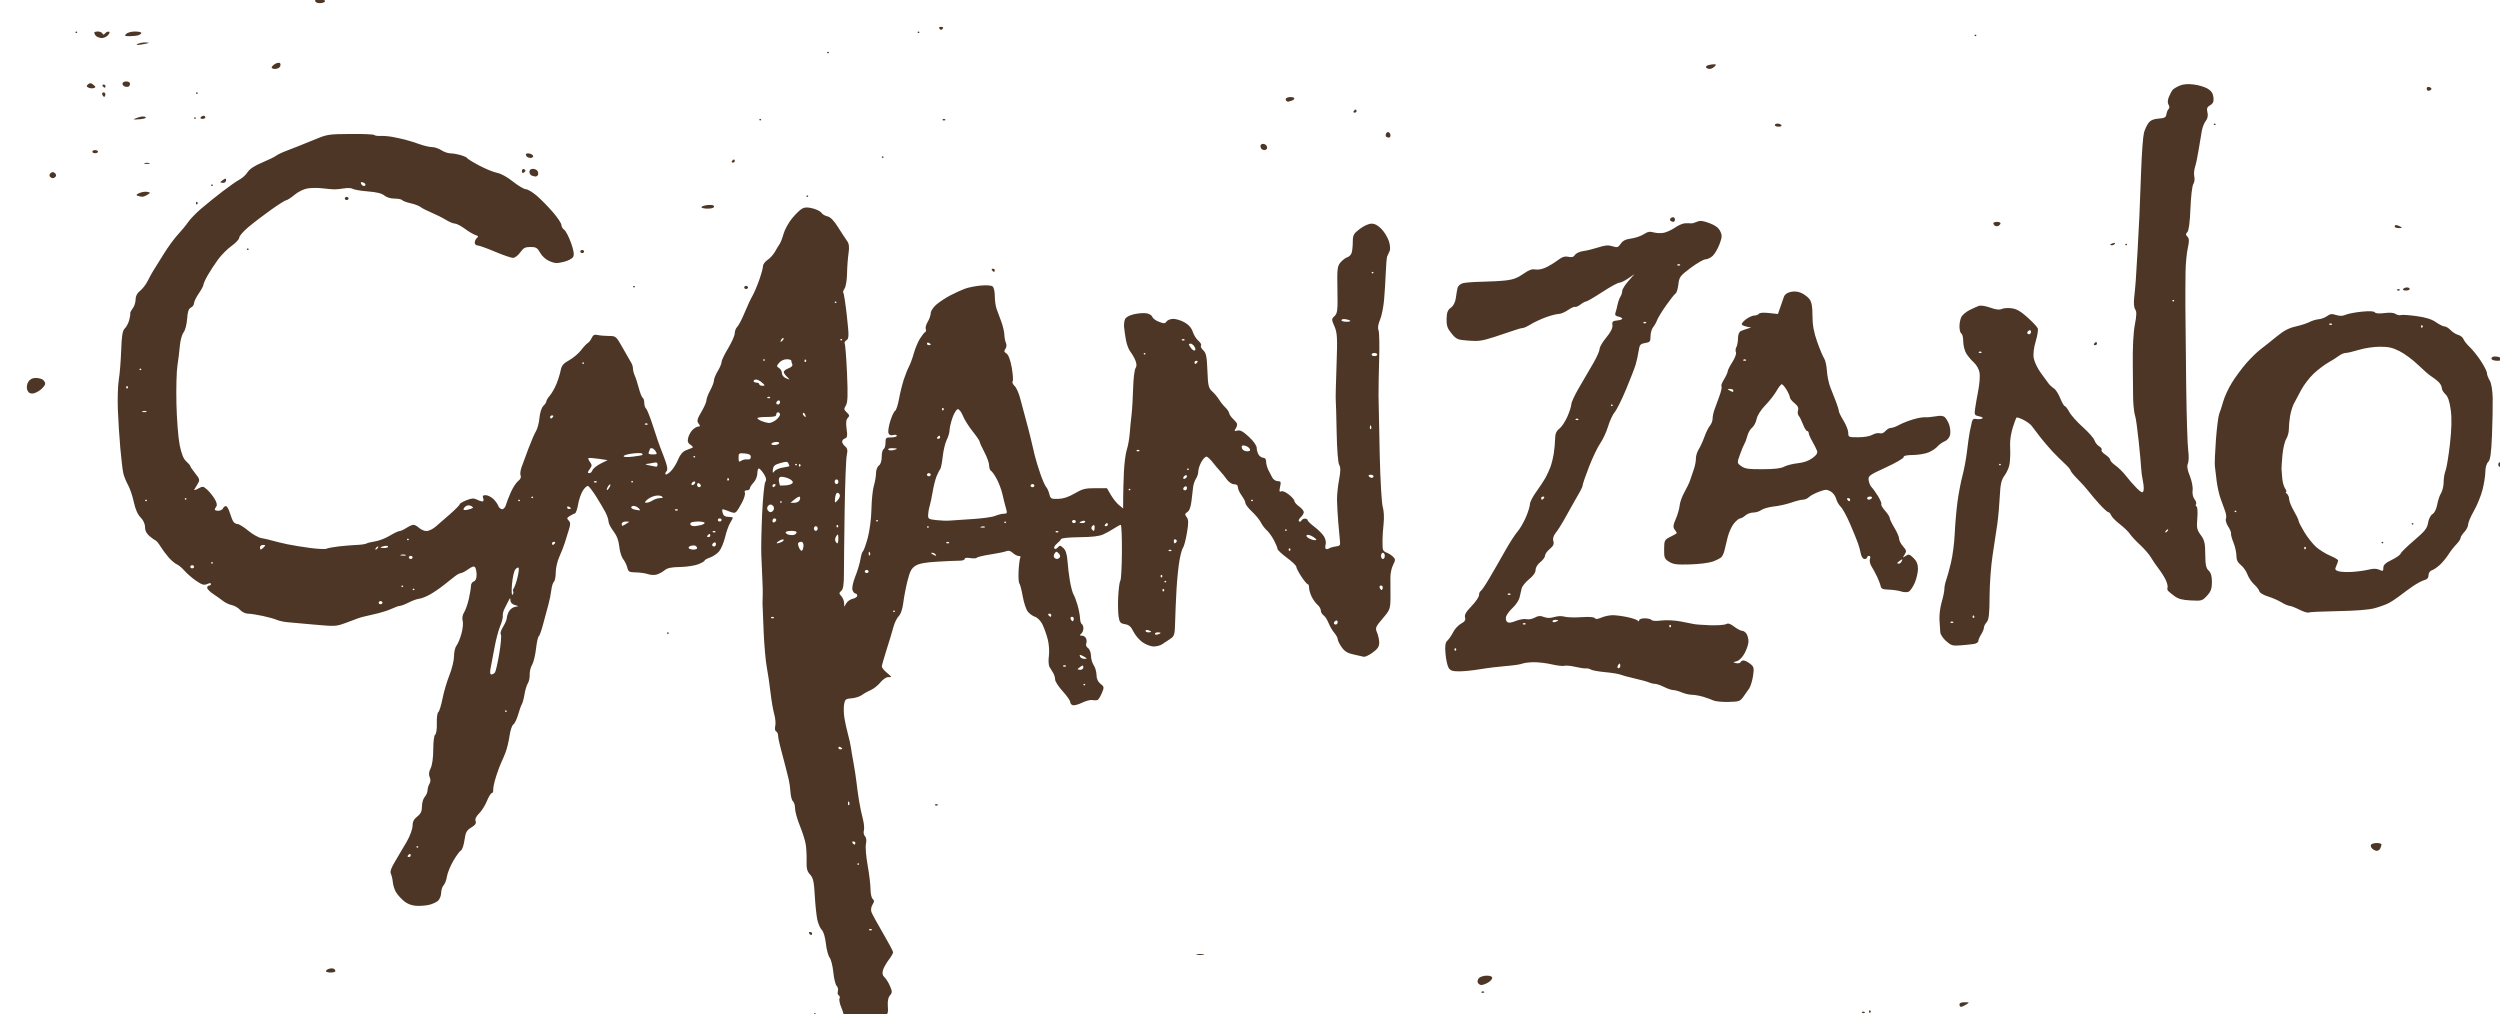 <?xml version="1.0" encoding="UTF-8" standalone="no"?>
<!-- Created with Inkscape (http://www.inkscape.org/) -->

<svg
   width="200.114mm"
   height="81.2mm"
   viewBox="0 0 200.114 81.2"
   version="1.1"
   id="svg1"
   xml:space="preserve"
   sodipodi:docname="firma.svg"
   inkscape:version="1.4.2 (ebf0e940, 2025-05-08)"
   xmlns:inkscape="http://www.inkscape.org/namespaces/inkscape"
   xmlns:sodipodi="http://sodipodi.sourceforge.net/DTD/sodipodi-0.dtd"
   xmlns="http://www.w3.org/2000/svg"
   xmlns:svg="http://www.w3.org/2000/svg"><sodipodi:namedview
     id="namedview1"
     pagecolor="#ffffff"
     bordercolor="#000000"
     borderopacity="0.25"
     inkscape:showpageshadow="2"
     inkscape:pageopacity="0.0"
     inkscape:pagecheckerboard="0"
     inkscape:deskcolor="#d1d1d1"
     inkscape:document-units="mm"
     inkscape:zoom="0.29"
     inkscape:cx="689.65517"
     inkscape:cy="510.34483"
     inkscape:window-width="1200"
     inkscape:window-height="809"
     inkscape:window-x="43"
     inkscape:window-y="25"
     inkscape:window-maximized="0"
     inkscape:current-layer="layer1"><inkscape:page
       x="0"
       y="-6.520505e-14"
       width="200.114"
       height="81.2"
       id="page2"
       margin="0"
       bleed="0" /></sodipodi:namedview><defs
     id="defs1"><clipPath
       clipPathUnits="userSpaceOnUse"
       id="clipPath5"><rect
         style="fill:none;fill-opacity:0;stroke-width:0.265"
         id="rect6"
         width="200.718"
         height="81.2"
         x="0.912"
         y="31.02" /></clipPath></defs><g
     inkscape:label="Capa 1"
     inkscape:groupmode="layer"
     id="layer1"
     transform="translate(-1.517,-31.02)"><path
       style="fill:#4d3625;fill-opacity:1"
       d="m 1.517,121.167 c 0,-0.271 0.041,-0.299 0.284,-0.191 0.156,0.069 0.324,0.212 0.372,0.317 0.065,0.139 -0.012,0.191 -0.284,0.191 -0.298,0 -0.372,-0.063 -0.372,-0.317 z m 5.329,0.233 c 0.055,-0.046 0.146,-0.046 0.201,0 0.055,0.046 0.01,0.083 -0.101,0.083 -0.111,0 -0.156,-0.037 -0.101,-0.083 z m 22.27,0.021 c 0,-0.034 0.034,-0.062 0.075,-0.062 0.041,0 0.075,0.028 0.075,0.062 0,0.034 -0.034,0.062 -0.075,0.062 -0.041,0 -0.075,-0.028 -0.075,-0.062 z M 9.602,121.007 c -0.042,-0.056 0.056,-0.197 0.219,-0.312 0.163,-0.115 0.363,-0.21 0.445,-0.21 0.082,0 0.149,0.052 0.149,0.115 0,0.063 -0.041,0.204 -0.092,0.312 -0.05,0.109 -0.216,0.198 -0.368,0.198 -0.152,0 -0.311,-0.046 -0.353,-0.103 z m 26.074,-0.272 c 0.051,-0.069 0.123,-0.125 0.16,-0.125 0.037,0 0.067,0.056 0.067,0.125 0,0.069 -0.072,0.125 -0.16,0.125 -0.088,0 -0.118,-0.056 -0.067,-0.125 z m -5.354,-2.311 c 0,-0.034 0.034,-0.062 0.075,-0.062 0.041,0 0.075,0.028 0.075,0.062 0,0.034 -0.034,0.062 -0.075,0.062 -0.041,0 -0.075,-0.028 -0.075,-0.062 z m 15.383,-0.312 c 0,-0.092 0.045,-0.129 0.101,-0.083 0.055,0.046 0.055,0.121 0,0.167 -0.055,0.046 -0.101,0.008 -0.101,-0.083 z M 8.505,117.528 c 0.055,-0.046 0.146,-0.046 0.201,0 0.055,0.046 0.01,0.083 -0.101,0.083 -0.111,0 -0.156,-0.037 -0.101,-0.083 z m 0.779,-0.541 c 0.051,-0.069 0.161,-0.125 0.244,-0.125 0.083,0 0.109,0.056 0.058,0.125 -0.051,0.069 -0.161,0.125 -0.244,0.125 -0.083,0 -0.109,-0.056 -0.058,-0.125 z M 80.463,115.993 c 0.049,-0.066 0.189,-0.088 0.311,-0.049 0.122,0.039 0.221,0.092 0.221,0.119 0,0.027 -0.14,0.049 -0.311,0.049 -0.171,0 -0.27,-0.054 -0.221,-0.119 z m 76.462,-0.386 c -0.049,-0.066 0.051,-0.119 0.221,-0.119 0.171,0 0.311,0.022 0.311,0.049 0,0.027 -0.1,0.081 -0.221,0.119 -0.122,0.039 -0.262,0.017 -0.311,-0.049 z m -87.844,-1.823 c -0.513,-0.189 -0.518,-0.198 -0.18,-0.306 0.248,-0.079 0.453,-0.054 0.715,0.088 0.202,0.11 0.33,0.25 0.285,0.311 -0.046,0.061 -0.13,0.109 -0.187,0.106 -0.057,-0.003 -0.342,-0.092 -0.632,-0.199 z m 0.33,-0.79 c -0.181,-0.203 -0.331,-0.47 -0.332,-0.593 -0.001,-0.123 -0.102,-0.461 -0.224,-0.75 -0.122,-0.289 -0.184,-0.607 -0.138,-0.706 0.046,-0.099 0.017,-0.213 -0.064,-0.255 -0.081,-0.041 -0.111,-0.188 -0.068,-0.326 0.043,-0.138 -2.86e-4,-0.33 -0.097,-0.426 -0.097,-0.097 -0.217,-0.588 -0.267,-1.092 -0.05,-0.504 -0.184,-1.035 -0.298,-1.18 -0.114,-0.145 -0.248,-0.651 -0.298,-1.124 -0.053,-0.492 -0.19,-0.954 -0.322,-1.08 -0.127,-0.121 -0.289,-0.486 -0.361,-0.812 -0.072,-0.326 -0.164,-1.204 -0.206,-1.951 -0.061,-1.105 -0.131,-1.417 -0.376,-1.674 -0.233,-0.245 -0.296,-0.488 -0.279,-1.078 0.012,-0.419 -0.017,-1.014 -0.065,-1.324 -0.048,-0.309 -0.26,-0.984 -0.471,-1.499 -0.211,-0.515 -0.385,-1.136 -0.385,-1.38 -5.79e-4,-0.244 -0.075,-0.505 -0.166,-0.58 -0.091,-0.075 -0.183,-0.41 -0.204,-0.743 -0.021,-0.334 -0.082,-0.775 -0.134,-0.981 -0.052,-0.206 -0.171,-0.684 -0.264,-1.062 -0.093,-0.378 -0.263,-1.028 -0.38,-1.445 -0.116,-0.417 -0.211,-0.877 -0.211,-1.023 0,-0.146 -0.072,-0.302 -0.16,-0.347 -0.088,-0.045 -0.119,-0.234 -0.069,-0.423 0.05,-0.188 0.013,-0.618 -0.081,-0.956 -0.095,-0.338 -0.229,-1.12 -0.299,-1.739 -0.07,-0.618 -0.202,-1.518 -0.294,-1.999 -0.092,-0.481 -0.206,-1.746 -0.253,-2.811 -0.047,-1.065 -0.089,-2.105 -0.092,-2.311 -0.003,-0.206 0.004,-0.515 0.016,-0.687 0.012,-0.172 -0.001,-0.734 -0.029,-1.249 -0.028,-0.515 -0.066,-1.415 -0.085,-1.999 -0.019,-0.584 0.013,-2.074 0.071,-3.31 0.058,-1.237 0.171,-2.353 0.252,-2.481 0.106,-0.169 0.071,-0.349 -0.128,-0.656 -0.151,-0.233 -0.327,-0.423 -0.392,-0.423 -0.064,0 -0.118,0.183 -0.12,0.406 -0.002,0.223 -0.136,0.547 -0.298,0.718 -0.162,0.172 -0.296,0.383 -0.298,0.468 -0.002,0.086 -0.112,0.156 -0.246,0.156 -0.153,0 -0.21,0.069 -0.156,0.187 0.048,0.103 -0.051,0.452 -0.219,0.777 -0.168,0.324 -0.376,0.66 -0.463,0.747 -0.125,0.125 -0.249,0.118 -0.609,-0.036 -0.248,-0.106 -0.476,-0.173 -0.507,-0.147 -0.03,0.025 -0.016,0.17 0.032,0.322 0.059,0.187 0.203,0.276 0.446,0.276 0.198,0 0.359,0.031 0.359,0.069 0,0.038 -0.096,0.223 -0.214,0.411 -0.118,0.188 -0.302,0.706 -0.409,1.149 -0.107,0.444 -0.326,0.958 -0.486,1.143 -0.16,0.185 -0.485,0.402 -0.722,0.484 -0.237,0.081 -0.431,0.191 -0.431,0.243 0,0.052 -0.23,0.186 -0.511,0.296 -0.281,0.11 -0.935,0.209 -1.453,0.218 -0.706,0.013 -1.014,0.077 -1.23,0.256 -0.158,0.131 -0.437,0.285 -0.621,0.342 -0.195,0.061 -0.49,0.05 -0.71,-0.026 -0.207,-0.071 -0.645,-0.135 -0.974,-0.14 -0.539,-0.009 -0.606,-0.047 -0.69,-0.388 -0.052,-0.208 -0.202,-0.517 -0.335,-0.687 -0.133,-0.17 -0.271,-0.622 -0.307,-1.003 -0.044,-0.464 -0.197,-0.867 -0.463,-1.215 -0.219,-0.287 -0.398,-0.641 -0.398,-0.786 0,-0.146 -0.107,-0.47 -0.238,-0.721 -0.131,-0.251 -0.466,-0.82 -0.745,-1.265 -0.279,-0.445 -0.575,-0.828 -0.658,-0.851 -0.083,-0.023 -0.269,0.145 -0.414,0.372 -0.144,0.228 -0.314,0.722 -0.378,1.099 -0.063,0.377 -0.177,0.702 -0.253,0.723 -0.076,0.021 -0.264,0.114 -0.417,0.207 -0.231,0.14 -0.246,0.202 -0.087,0.361 0.151,0.15 0.155,0.309 0.02,0.732 -0.095,0.297 -0.24,0.765 -0.324,1.04 -0.083,0.275 -0.282,0.782 -0.44,1.127 -0.159,0.345 -0.289,0.91 -0.289,1.255 0,0.346 -0.066,0.683 -0.147,0.75 -0.081,0.067 -0.175,0.373 -0.21,0.681 -0.035,0.308 -0.136,0.812 -0.225,1.122 -0.089,0.309 -0.275,0.999 -0.412,1.532 -0.137,0.534 -0.301,0.996 -0.364,1.029 -0.063,0.032 -0.163,0.482 -0.221,1 -0.059,0.518 -0.201,1.098 -0.316,1.289 -0.115,0.191 -0.201,0.543 -0.19,0.782 0.011,0.239 -0.055,0.55 -0.147,0.691 -0.092,0.142 -0.211,0.534 -0.266,0.871 -0.055,0.337 -0.151,0.697 -0.214,0.801 -0.063,0.103 -0.197,0.48 -0.299,0.837 -0.101,0.357 -0.274,0.711 -0.383,0.786 -0.109,0.075 -0.247,0.486 -0.305,0.912 -0.059,0.426 -0.204,1.028 -0.323,1.337 -0.119,0.309 -0.275,0.675 -0.346,0.812 -0.071,0.137 -0.248,0.615 -0.394,1.062 -0.146,0.447 -0.254,0.938 -0.242,1.093 0.012,0.155 -0.039,0.281 -0.114,0.281 -0.075,0 -0.25,0.283 -0.389,0.628 -0.139,0.346 -0.42,0.794 -0.626,0.997 -0.246,0.243 -0.342,0.452 -0.281,0.613 0.068,0.177 -0.027,0.318 -0.348,0.515 -0.372,0.228 -0.458,0.387 -0.542,1.004 -0.055,0.404 -0.183,0.777 -0.284,0.831 -0.101,0.053 -0.377,0.43 -0.614,0.838 -0.237,0.407 -0.465,0.97 -0.508,1.249 -0.042,0.28 -0.161,0.593 -0.264,0.696 -0.103,0.103 -0.191,0.376 -0.197,0.606 -0.005,0.23 -0.116,0.516 -0.246,0.635 -0.13,0.119 -0.457,0.268 -0.726,0.331 -0.269,0.063 -0.738,0.097 -1.043,0.076 -0.355,-0.025 -0.698,-0.158 -0.957,-0.372 -0.222,-0.184 -0.506,-0.498 -0.631,-0.699 -0.125,-0.201 -0.245,-0.567 -0.266,-0.815 -0.021,-0.247 -0.092,-0.554 -0.158,-0.682 -0.082,-0.159 0.027,-0.473 0.347,-0.999 0.256,-0.422 0.674,-1.128 0.927,-1.57 0.254,-0.442 0.461,-1.008 0.461,-1.259 0,-0.325 0.108,-0.54 0.377,-0.749 0.284,-0.221 0.377,-0.42 0.377,-0.81 0,-0.284 0.1,-0.626 0.221,-0.759 0.122,-0.133 0.224,-0.373 0.226,-0.532 0.003,-0.159 0.073,-0.394 0.156,-0.523 0.093,-0.144 0.099,-0.346 0.016,-0.528 -0.091,-0.199 -0.067,-0.429 0.075,-0.71 0.127,-0.249 0.211,-0.855 0.211,-1.517 0,-0.623 0.068,-1.137 0.156,-1.182 0.086,-0.044 0.143,-0.444 0.129,-0.894 -0.015,-0.448 0.037,-0.851 0.115,-0.896 0.078,-0.045 0.231,-0.531 0.339,-1.081 0.108,-0.55 0.36,-1.403 0.559,-1.896 0.199,-0.493 0.362,-1.169 0.362,-1.502 0,-0.333 0.09,-0.717 0.199,-0.852 0.11,-0.136 0.288,-0.564 0.397,-0.952 0.109,-0.388 0.153,-0.854 0.098,-1.036 -0.06,-0.199 -0.015,-0.466 0.114,-0.669 0.118,-0.186 0.289,-0.679 0.382,-1.095 0.092,-0.416 0.168,-0.882 0.168,-1.034 0,-0.153 0.102,-0.31 0.226,-0.349 0.144,-0.046 0.225,-0.236 0.224,-0.527 -0.001,-0.25 -0.055,-0.523 -0.119,-0.607 -0.085,-0.11 -0.234,-0.068 -0.549,0.156 -0.238,0.169 -0.5,0.308 -0.582,0.308 -0.082,0 -0.292,0.109 -0.467,0.243 -0.175,0.134 -0.576,0.45 -0.892,0.704 -0.316,0.254 -0.82,0.599 -1.119,0.767 -0.299,0.168 -0.686,0.32 -0.858,0.337 -0.172,0.017 -0.551,0.152 -0.841,0.301 -0.29,0.149 -0.609,0.271 -0.708,0.271 -0.099,2.6e-4 -0.404,0.109 -0.679,0.241 -0.274,0.132 -0.93,0.332 -1.456,0.444 -0.527,0.112 -1.069,0.25 -1.206,0.307 -0.137,0.057 -0.599,0.23 -1.027,0.384 -0.747,0.269 -0.845,0.274 -2.413,0.132 -0.899,-0.081 -1.887,-0.17 -2.194,-0.196 -0.308,-0.027 -0.703,-0.112 -0.878,-0.19 -0.175,-0.078 -0.69,-0.221 -1.145,-0.319 -0.454,-0.098 -0.983,-0.178 -1.175,-0.178 -0.193,0 -0.472,-0.136 -0.625,-0.305 -0.152,-0.168 -0.45,-0.34 -0.662,-0.383 -0.212,-0.043 -0.521,-0.187 -0.687,-0.319 -0.166,-0.132 -0.522,-0.387 -0.792,-0.565 -0.27,-0.178 -0.49,-0.403 -0.49,-0.5 0,-0.097 0.068,-0.176 0.151,-0.176 0.083,0 0.151,-0.058 0.151,-0.129 0,-0.087 -0.098,-0.086 -0.303,0.005 -0.25,0.111 -0.401,0.068 -0.867,-0.248 -0.31,-0.21 -0.734,-0.574 -0.941,-0.809 -0.207,-0.235 -0.492,-0.473 -0.633,-0.529 -0.141,-0.056 -0.428,-0.298 -0.638,-0.538 -0.21,-0.24 -0.502,-0.634 -0.649,-0.874 -0.147,-0.24 -0.322,-0.457 -0.389,-0.481 -0.067,-0.024 -0.287,-0.181 -0.49,-0.349 -0.245,-0.203 -0.368,-0.446 -0.368,-0.727 0,-0.26 -0.136,-0.557 -0.355,-0.775 -0.229,-0.228 -0.421,-0.663 -0.541,-1.228 -0.102,-0.481 -0.312,-1.099 -0.466,-1.374 -0.154,-0.275 -0.324,-0.696 -0.378,-0.937 -0.054,-0.24 -0.161,-1.14 -0.238,-1.999 -0.077,-0.859 -0.166,-2.264 -0.198,-3.123 -0.032,-0.859 0.003,-1.927 0.078,-2.373 0.075,-0.447 0.16,-1.5 0.189,-2.342 0.039,-1.156 0.109,-1.583 0.285,-1.749 0.128,-0.121 0.288,-0.416 0.354,-0.656 0.067,-0.24 0.105,-0.486 0.086,-0.545 -0.019,-0.06 0.07,-0.24 0.197,-0.402 0.128,-0.161 0.232,-0.482 0.232,-0.713 0,-0.28 0.119,-0.512 0.358,-0.698 0.197,-0.153 0.474,-0.514 0.616,-0.803 0.142,-0.288 0.349,-0.665 0.46,-0.836 0.111,-0.172 0.48,-0.762 0.819,-1.312 0.339,-0.55 0.852,-1.252 1.14,-1.561 0.288,-0.309 0.657,-0.759 0.821,-0.999 0.164,-0.24 0.626,-0.718 1.028,-1.062 0.402,-0.344 1.168,-0.962 1.703,-1.374 0.535,-0.412 1.156,-0.845 1.38,-0.963 0.224,-0.117 0.514,-0.384 0.645,-0.593 0.158,-0.253 0.548,-0.51 1.165,-0.768 0.51,-0.213 1.015,-0.46 1.122,-0.549 0.107,-0.089 0.52,-0.282 0.916,-0.428 0.397,-0.147 1.277,-0.498 1.957,-0.78 1.233,-0.512 1.24,-0.513 3.067,-0.529 1.007,-0.009 1.864,0.028 1.904,0.081 0.04,0.053 0.255,0.087 0.477,0.075 0.223,-0.012 0.642,0.02 0.933,0.071 0.29,0.051 0.765,0.154 1.056,0.227 0.29,0.074 0.816,0.238 1.167,0.365 0.352,0.127 0.801,0.231 0.998,0.231 0.197,0 0.531,0.112 0.742,0.25 0.211,0.137 0.538,0.25 0.726,0.25 0.188,0 0.568,0.068 0.843,0.15 0.275,0.083 0.501,0.187 0.501,0.232 0,0.045 0.424,0.308 0.943,0.585 0.518,0.276 1.171,0.543 1.449,0.593 0.304,0.054 0.813,0.335 1.273,0.702 0.421,0.336 0.887,0.612 1.035,0.612 0.148,0 0.545,0.239 0.882,0.531 0.337,0.292 0.915,0.882 1.285,1.312 0.37,0.43 0.673,0.886 0.673,1.015 0,0.129 0.101,0.304 0.225,0.389 0.124,0.085 0.367,0.55 0.541,1.033 0.216,0.601 0.273,0.958 0.181,1.129 -0.077,0.143 -0.404,0.317 -0.763,0.405 -0.534,0.131 -0.702,0.123 -1.122,-0.051 -0.294,-0.122 -0.602,-0.394 -0.759,-0.673 -0.23,-0.406 -0.333,-0.468 -0.777,-0.468 -0.425,0 -0.565,0.074 -0.823,0.437 -0.172,0.242 -0.432,0.437 -0.58,0.436 -0.148,-8.73e-4 -0.799,-0.226 -1.447,-0.5 -0.648,-0.274 -1.276,-0.498 -1.395,-0.498 -0.12,0 -0.217,-0.101 -0.217,-0.225 0,-0.124 0.079,-0.29 0.176,-0.371 0.134,-0.111 0.107,-0.167 -0.113,-0.233 -0.159,-0.048 -0.544,-0.275 -0.855,-0.504 -0.311,-0.229 -0.672,-0.416 -0.802,-0.416 -0.13,0 -0.452,-0.134 -0.716,-0.298 -0.264,-0.164 -0.781,-0.423 -1.149,-0.577 -0.368,-0.153 -0.761,-0.355 -0.874,-0.448 -0.113,-0.093 -0.47,-0.229 -0.795,-0.301 -0.325,-0.072 -0.631,-0.186 -0.681,-0.253 -0.05,-0.067 -0.324,-0.122 -0.61,-0.122 -0.315,0 -0.636,-0.097 -0.816,-0.246 -0.209,-0.173 -0.601,-0.271 -1.32,-0.329 -0.562,-0.046 -1.107,-0.138 -1.21,-0.206 -0.103,-0.067 -0.408,-0.085 -0.679,-0.038 -0.27,0.046 -0.627,0.082 -0.793,0.08 -0.166,-0.002 -0.592,-0.04 -0.946,-0.083 -0.354,-0.044 -0.887,-0.041 -1.183,0.005 -0.318,0.049 -0.751,0.26 -1.057,0.513 -0.285,0.236 -0.582,0.429 -0.66,0.429 -0.078,0 -0.635,0.351 -1.238,0.781 -0.603,0.429 -1.419,1.053 -1.814,1.387 -0.395,0.333 -0.717,0.708 -0.717,0.833 0,0.125 -0.275,0.422 -0.61,0.66 -0.336,0.238 -0.829,0.734 -1.097,1.103 -0.268,0.369 -0.638,0.937 -0.823,1.262 -0.185,0.326 -0.336,0.663 -0.337,0.75 -9.99e-4,0.087 -0.171,0.402 -0.377,0.701 -0.206,0.299 -0.375,0.648 -0.375,0.775 0,0.127 -0.113,0.283 -0.25,0.347 -0.182,0.084 -0.264,0.332 -0.302,0.903 -0.029,0.433 -0.156,0.919 -0.284,1.081 -0.128,0.162 -0.262,0.643 -0.298,1.071 -0.036,0.427 -0.124,1.142 -0.195,1.589 -0.071,0.447 -0.107,1.824 -0.079,3.061 0.028,1.237 0.143,2.715 0.257,3.285 0.143,0.715 0.307,1.124 0.528,1.32 0.177,0.156 0.321,0.323 0.321,0.372 0,0.049 0.18,0.313 0.4,0.588 0.365,0.456 0.382,0.53 0.193,0.841 -0.113,0.187 -0.236,0.395 -0.272,0.461 -0.036,0.066 0.106,0.027 0.316,-0.087 0.365,-0.198 0.397,-0.195 0.706,0.078 0.178,0.157 0.448,0.487 0.6,0.733 0.168,0.272 0.226,0.512 0.149,0.613 -0.07,0.091 -0.128,0.208 -0.129,0.259 -0.001,0.051 0.126,0.094 0.283,0.094 0.157,0 0.325,-0.084 0.372,-0.187 0.048,-0.103 0.154,-0.187 0.237,-0.187 0.082,0 0.222,0.239 0.31,0.531 0.088,0.292 0.217,0.615 0.287,0.718 0.07,0.103 0.222,0.188 0.339,0.19 0.117,0.001 0.498,0.239 0.846,0.528 0.349,0.289 0.823,0.557 1.053,0.595 0.23,0.038 0.622,0.129 0.871,0.201 0.249,0.073 0.792,0.204 1.206,0.291 0.415,0.087 1.251,0.224 1.859,0.303 0.608,0.079 1.185,0.103 1.282,0.053 0.097,-0.05 0.55,-0.134 1.006,-0.186 0.456,-0.052 1.101,-0.104 1.433,-0.116 0.332,-0.012 0.671,-0.062 0.754,-0.111 0.083,-0.05 0.397,-0.127 0.699,-0.172 0.301,-0.045 0.827,-0.249 1.167,-0.454 0.341,-0.205 0.694,-0.372 0.786,-0.372 0.091,0 0.339,-0.112 0.549,-0.25 0.211,-0.137 0.466,-0.25 0.566,-0.25 0.1,0 0.305,0.112 0.455,0.25 0.15,0.137 0.415,0.25 0.589,0.25 0.174,-8e-5 0.497,-0.155 0.719,-0.344 0.222,-0.189 0.747,-0.646 1.169,-1.016 0.421,-0.37 0.766,-0.722 0.766,-0.783 0,-0.06 0.241,-0.205 0.535,-0.321 0.432,-0.171 0.592,-0.182 0.827,-0.06 0.161,0.083 0.365,0.151 0.455,0.151 0.094,0 0.123,-0.105 0.067,-0.25 -0.073,-0.19 -0.027,-0.25 0.19,-0.25 0.157,0 0.425,0.126 0.596,0.281 0.171,0.155 0.357,0.408 0.413,0.562 0.057,0.155 0.199,0.281 0.316,0.281 0.117,0 0.254,-0.155 0.304,-0.344 0.05,-0.189 0.23,-0.653 0.4,-1.031 0.17,-0.378 0.436,-0.78 0.591,-0.895 0.17,-0.126 0.244,-0.29 0.186,-0.415 -0.053,-0.114 -0.022,-0.414 0.069,-0.667 0.091,-0.253 0.343,-0.935 0.561,-1.516 0.217,-0.581 0.489,-1.206 0.603,-1.389 0.114,-0.183 0.237,-0.656 0.273,-1.052 0.037,-0.411 0.17,-0.821 0.308,-0.955 0.134,-0.129 0.243,-0.296 0.243,-0.37 0,-0.074 0.128,-0.285 0.284,-0.467 0.156,-0.182 0.393,-0.599 0.526,-0.925 0.133,-0.326 0.285,-0.815 0.337,-1.086 0.076,-0.392 0.214,-0.558 0.679,-0.813 0.321,-0.176 0.752,-0.54 0.956,-0.808 0.205,-0.268 0.447,-0.526 0.538,-0.573 0.091,-0.047 0.231,-0.226 0.31,-0.399 0.113,-0.246 0.217,-0.298 0.481,-0.239 0.185,0.041 0.591,0.076 0.902,0.076 0.558,0.002 0.573,0.015 1.11,0.97 0.299,0.532 0.605,1.066 0.678,1.185 0.074,0.119 0.134,0.327 0.134,0.463 0,0.135 0.061,0.375 0.136,0.533 0.075,0.158 0.222,0.613 0.327,1.011 0.105,0.398 0.247,0.753 0.316,0.788 0.069,0.035 0.125,0.218 0.125,0.406 0,0.188 0.067,0.398 0.149,0.466 0.082,0.068 0.345,0.74 0.584,1.493 0.24,0.753 0.508,1.538 0.597,1.744 0.089,0.206 0.259,0.656 0.379,0.999 0.151,0.434 0.17,0.673 0.062,0.784 -0.085,0.088 -0.113,0.194 -0.061,0.238 0.052,0.043 0.248,-0.081 0.436,-0.276 0.188,-0.195 0.443,-0.61 0.568,-0.922 0.146,-0.365 0.361,-0.623 0.603,-0.724 0.207,-0.086 0.445,-0.18 0.528,-0.207 0.083,-0.028 0.022,-0.132 -0.136,-0.233 -0.219,-0.139 -0.265,-0.276 -0.194,-0.57 0.051,-0.213 0.213,-0.502 0.359,-0.643 0.146,-0.141 0.352,-0.256 0.459,-0.256 0.154,0 0.156,-0.05 0.012,-0.241 -0.151,-0.2 -0.113,-0.358 0.225,-0.929 0.224,-0.378 0.407,-0.798 0.407,-0.932 0,-0.134 0.134,-0.489 0.298,-0.789 0.164,-0.299 0.3,-0.659 0.302,-0.799 0.002,-0.14 0.139,-0.475 0.305,-0.745 0.166,-0.27 0.302,-0.595 0.302,-0.724 0,-0.128 0.238,-0.626 0.528,-1.105 0.29,-0.479 0.528,-1.018 0.528,-1.198 0,-0.18 0.092,-0.416 0.205,-0.524 0.113,-0.108 0.379,-0.621 0.591,-1.138 0.212,-0.518 0.487,-1.108 0.61,-1.312 0.123,-0.204 0.366,-0.768 0.54,-1.254 0.174,-0.486 0.316,-1.002 0.316,-1.146 0,-0.145 0.164,-0.37 0.364,-0.5 0.2,-0.13 0.47,-0.43 0.6,-0.665 0.13,-0.235 0.297,-0.512 0.372,-0.615 0.075,-0.103 0.215,-0.468 0.311,-0.812 0.096,-0.344 0.407,-0.906 0.69,-1.249 0.284,-0.344 0.647,-0.691 0.807,-0.773 0.22,-0.112 0.426,-0.114 0.845,-0.008 0.305,0.077 0.616,0.236 0.691,0.353 0.075,0.117 0.293,0.244 0.483,0.284 0.232,0.048 0.508,0.33 0.84,0.858 0.272,0.432 0.596,0.926 0.72,1.098 0.168,0.232 0.2,0.49 0.124,0.999 -0.056,0.378 -0.11,1.109 -0.119,1.624 -0.009,0.515 -0.099,1.056 -0.2,1.202 -0.101,0.146 -0.145,0.296 -0.098,0.335 0.047,0.039 0.175,0.875 0.284,1.859 0.176,1.581 0.172,1.806 -0.03,1.936 -0.126,0.081 -0.191,0.199 -0.144,0.262 0.047,0.063 0.13,1.138 0.186,2.39 0.078,1.756 0.056,2.345 -0.095,2.579 -0.168,0.261 -0.158,0.337 0.076,0.551 0.224,0.205 0.238,0.283 0.08,0.44 -0.134,0.133 -0.162,0.402 -0.094,0.88 0.078,0.551 0.052,0.703 -0.13,0.761 -0.125,0.04 -0.228,0.155 -0.228,0.255 0,0.101 0.109,0.273 0.241,0.383 0.185,0.153 0.215,0.318 0.13,0.709 -0.061,0.28 -0.138,2.28 -0.17,4.444 -0.032,2.164 -0.059,4.452 -0.058,5.085 3.32e-4,0.829 -0.059,1.199 -0.214,1.328 -0.186,0.154 -0.186,0.21 -0.001,0.412 0.118,0.129 0.221,0.374 0.229,0.546 l 0.015,0.312 0.165,-0.284 c 0.091,-0.156 0.324,-0.317 0.518,-0.357 0.194,-0.04 0.353,-0.152 0.353,-0.247 0,-0.096 -0.067,-0.174 -0.148,-0.174 -0.081,0 -0.188,-0.131 -0.236,-0.292 -0.049,-0.16 0.054,-0.641 0.227,-1.067 0.173,-0.427 0.358,-1.04 0.41,-1.364 0.052,-0.323 0.143,-0.616 0.202,-0.651 0.059,-0.034 0.231,-0.512 0.383,-1.062 0.157,-0.571 0.286,-1.562 0.299,-2.311 0.013,-0.721 0.1,-1.565 0.194,-1.874 0.093,-0.309 0.171,-0.766 0.174,-1.015 0.002,-0.249 0.105,-0.523 0.23,-0.609 0.137,-0.094 0.226,-0.368 0.226,-0.695 0,-0.297 0.068,-0.574 0.151,-0.617 0.083,-0.042 0.151,-0.271 0.151,-0.507 0,-0.394 0.037,-0.43 0.452,-0.43 0.249,0 0.452,-0.06 0.452,-0.133 0,-0.075 -0.127,-0.1 -0.289,-0.057 -0.2,0.053 -0.316,0.006 -0.377,-0.153 -0.048,-0.126 0.017,-0.562 0.145,-0.969 0.128,-0.407 0.302,-0.776 0.387,-0.819 0.085,-0.043 0.224,-0.467 0.31,-0.941 0.086,-0.474 0.257,-1.171 0.38,-1.549 0.123,-0.378 0.313,-0.856 0.423,-1.062 0.11,-0.206 0.284,-0.684 0.388,-1.062 0.104,-0.378 0.321,-0.898 0.483,-1.156 0.162,-0.258 0.352,-0.499 0.423,-0.535 0.071,-0.036 0.091,-0.146 0.046,-0.244 -0.046,-0.098 0.025,-0.358 0.157,-0.577 0.132,-0.219 0.24,-0.531 0.24,-0.693 0,-0.162 0.2,-0.467 0.444,-0.679 0.244,-0.211 0.742,-0.541 1.108,-0.733 0.365,-0.192 0.895,-0.435 1.178,-0.539 0.283,-0.105 0.861,-0.221 1.285,-0.257 0.479,-0.041 0.836,-0.013 0.943,0.076 0.094,0.078 0.171,0.422 0.171,0.764 0,0.342 0.061,0.795 0.135,1.006 0.074,0.211 0.244,0.672 0.377,1.025 0.133,0.353 0.247,0.831 0.253,1.062 0.006,0.231 0.064,0.533 0.128,0.67 0.067,0.142 0.048,0.343 -0.045,0.465 -0.125,0.166 -0.105,0.252 0.087,0.375 0.159,0.102 0.311,0.509 0.421,1.126 0.095,0.532 0.127,1.027 0.072,1.101 -0.055,0.074 0.016,0.241 0.158,0.371 0.142,0.13 0.346,0.59 0.454,1.023 0.108,0.433 0.3,1.152 0.427,1.598 0.127,0.447 0.309,1.149 0.405,1.561 0.096,0.412 0.242,1.031 0.325,1.374 0.083,0.344 0.289,1.018 0.457,1.499 0.168,0.481 0.373,0.945 0.457,1.031 0.083,0.086 0.198,0.339 0.254,0.562 0.096,0.379 0.141,0.404 0.705,0.389 0.419,-0.012 0.822,-0.145 1.322,-0.436 0.628,-0.366 0.837,-0.42 1.651,-0.421 l 0.932,-8.52e-4 0.31,0.534 c 0.17,0.294 0.462,0.659 0.648,0.812 l 0.339,0.278 0.003,-0.812 c 0.002,-0.447 0.028,-1.382 0.058,-2.079 0.03,-0.697 0.135,-1.512 0.233,-1.811 0.098,-0.299 0.203,-0.881 0.233,-1.293 0.03,-0.412 0.096,-1.087 0.146,-1.499 0.05,-0.412 0.108,-1.37 0.128,-2.128 0.021,-0.758 0.106,-1.481 0.191,-1.605 0.105,-0.156 0.101,-0.352 -0.012,-0.626 -0.091,-0.219 -0.274,-0.537 -0.407,-0.706 -0.133,-0.169 -0.29,-0.588 -0.349,-0.931 -0.059,-0.344 -0.126,-0.799 -0.147,-1.013 -0.022,-0.213 0.013,-0.506 0.077,-0.649 0.075,-0.168 0.343,-0.312 0.748,-0.402 0.347,-0.077 0.799,-0.106 1.004,-0.063 0.205,0.043 0.404,0.175 0.441,0.294 0.038,0.119 0.277,0.293 0.532,0.387 0.408,0.15 0.48,0.145 0.602,-0.035 0.076,-0.113 0.318,-0.205 0.536,-0.205 0.219,0 0.624,0.126 0.9,0.281 0.331,0.185 0.555,0.443 0.658,0.756 0.086,0.261 0.291,0.587 0.456,0.723 0.165,0.136 0.256,0.306 0.203,0.376 -0.053,0.071 0.03,0.243 0.183,0.383 0.227,0.208 0.288,0.507 0.33,1.622 0.045,1.201 0.092,1.403 0.382,1.663 0.182,0.163 0.427,0.455 0.545,0.65 0.118,0.195 0.341,0.475 0.496,0.622 0.155,0.147 0.297,0.355 0.316,0.462 0.019,0.107 0.139,0.296 0.268,0.42 0.128,0.124 0.281,0.294 0.339,0.378 0.058,0.084 0.029,0.272 -0.065,0.418 -0.151,0.233 -0.136,0.255 0.123,0.187 0.22,-0.058 0.449,0.067 0.918,0.501 0.374,0.346 0.624,0.701 0.624,0.886 0,0.169 0.07,0.416 0.156,0.549 0.086,0.133 0.256,0.242 0.377,0.242 0.134,0 0.221,0.121 0.221,0.306 0,0.169 0.076,0.464 0.17,0.656 0.093,0.192 0.24,0.476 0.327,0.63 0.087,0.155 0.285,0.281 0.44,0.281 0.244,0 0.269,0.063 0.18,0.455 -0.077,0.342 -0.058,0.432 0.081,0.361 0.11,-0.056 0.36,0.046 0.624,0.255 0.242,0.192 0.44,0.423 0.44,0.514 0,0.091 0.17,0.287 0.377,0.436 0.207,0.149 0.377,0.355 0.377,0.458 0,0.102 -0.113,0.289 -0.25,0.415 -0.138,0.126 -0.196,0.271 -0.13,0.322 0.066,0.051 0.151,0.023 0.188,-0.063 0.037,-0.086 0.163,-0.156 0.281,-0.156 0.118,0 0.214,0.055 0.214,0.122 0,0.067 0.244,0.306 0.543,0.531 0.299,0.225 0.644,0.57 0.766,0.766 0.123,0.196 0.185,0.483 0.138,0.637 -0.047,0.154 -0.042,0.316 0.011,0.36 0.053,0.044 0.171,0.03 0.261,-0.032 0.091,-0.061 0.334,-0.131 0.542,-0.155 0.32,-0.037 0.37,-0.1 0.331,-0.418 -0.025,-0.206 -0.087,-0.881 -0.136,-1.499 -0.05,-0.618 -0.095,-1.433 -0.101,-1.811 -0.006,-0.378 0.068,-1.104 0.165,-1.614 0.128,-0.672 0.131,-0.997 0.013,-1.181 -0.097,-0.149 -0.182,-1.232 -0.207,-2.633 -0.024,-1.309 -0.057,-2.464 -0.073,-2.567 -0.016,-0.103 0.012,-1.34 0.063,-2.748 0.081,-2.227 0.059,-2.637 -0.164,-3.146 -0.243,-0.554 -0.243,-0.598 0.008,-0.827 0.231,-0.212 0.26,-0.477 0.228,-2.106 -0.033,-1.68 -0.008,-1.897 0.258,-2.199 0.162,-0.185 0.406,-0.367 0.543,-0.405 0.136,-0.038 0.288,-0.194 0.337,-0.347 0.049,-0.152 0.091,-0.55 0.092,-0.885 0.002,-0.54 0.064,-0.655 0.559,-1.031 0.329,-0.25 0.715,-0.423 0.943,-0.423 0.258,3e-6 0.522,0.141 0.798,0.428 0.227,0.235 0.493,0.676 0.591,0.98 0.102,0.316 0.126,0.654 0.055,0.79 -0.068,0.131 -0.155,0.322 -0.194,0.425 -0.039,0.103 -0.09,0.693 -0.113,1.312 -0.023,0.618 -0.085,1.602 -0.137,2.186 -0.052,0.584 -0.2,1.299 -0.328,1.59 -0.143,0.326 -0.188,0.637 -0.117,0.812 0.064,0.156 0.088,1.183 0.055,2.283 -0.034,1.099 -0.057,2.448 -0.052,2.998 0.005,0.55 0.048,2.663 0.095,4.695 0.047,2.033 0.157,3.916 0.244,4.185 0.087,0.269 0.119,0.854 0.07,1.301 -0.049,0.447 -0.089,1.037 -0.09,1.312 -7.2e-4,0.275 0.007,0.6 0.018,0.722 0.011,0.122 0.138,0.259 0.283,0.304 0.145,0.045 0.377,0.187 0.516,0.316 0.229,0.213 0.231,0.277 0.026,0.684 -0.125,0.247 -0.219,0.707 -0.211,1.023 0.009,0.316 0.011,1.015 0.006,1.555 -0.01,0.941 -0.035,1.011 -0.627,1.706 -0.574,0.674 -0.605,0.753 -0.446,1.13 0.094,0.223 0.171,0.588 0.171,0.811 0,0.307 -0.128,0.499 -0.528,0.789 -0.29,0.211 -0.613,0.36 -0.716,0.331 -0.104,-0.029 -0.471,-0.112 -0.816,-0.185 -0.474,-0.1 -0.705,-0.241 -0.943,-0.575 -0.173,-0.243 -0.315,-0.529 -0.315,-0.635 0,-0.106 -0.126,-0.341 -0.281,-0.524 -0.154,-0.182 -0.361,-0.538 -0.46,-0.79 -0.099,-0.252 -0.278,-0.526 -0.398,-0.609 -0.12,-0.083 -0.218,-0.256 -0.218,-0.385 0,-0.129 -0.119,-0.335 -0.264,-0.457 -0.145,-0.123 -0.358,-0.418 -0.473,-0.656 -0.115,-0.238 -0.207,-0.559 -0.204,-0.714 0.002,-0.155 -0.046,-0.281 -0.107,-0.281 -0.061,0 -0.291,-0.275 -0.512,-0.61 -0.221,-0.336 -0.402,-0.687 -0.403,-0.781 -8.7e-4,-0.094 -0.34,-0.42 -0.754,-0.724 -0.414,-0.304 -0.752,-0.623 -0.752,-0.708 0,-0.085 -0.128,-0.398 -0.285,-0.696 -0.157,-0.298 -0.414,-0.654 -0.571,-0.791 -0.157,-0.137 -0.37,-0.42 -0.474,-0.629 -0.103,-0.208 -0.423,-0.598 -0.711,-0.866 -0.288,-0.268 -0.523,-0.575 -0.524,-0.683 -3.1e-4,-0.108 -0.136,-0.38 -0.302,-0.605 -0.166,-0.225 -0.301,-0.52 -0.301,-0.656 0,-0.164 -0.102,-0.247 -0.304,-0.247 -0.182,0 -0.422,-0.163 -0.598,-0.406 -0.162,-0.223 -0.401,-0.518 -0.531,-0.656 -0.13,-0.137 -0.387,-0.442 -0.571,-0.677 -0.183,-0.235 -0.405,-0.447 -0.493,-0.471 -0.088,-0.024 -0.274,0.157 -0.415,0.401 -0.141,0.244 -0.255,0.586 -0.255,0.76 0,0.174 -0.081,0.439 -0.181,0.589 -0.099,0.15 -0.204,0.441 -0.232,0.648 -0.028,0.206 -0.088,0.712 -0.132,1.124 -0.052,0.487 -0.168,0.805 -0.33,0.909 -0.209,0.134 -0.218,0.2 -0.057,0.413 0.152,0.202 0.156,0.464 0.015,1.277 -0.097,0.563 -0.235,1.084 -0.305,1.158 -0.071,0.074 -0.198,0.524 -0.284,0.999 -0.085,0.476 -0.192,1.511 -0.238,2.301 -0.046,0.79 -0.096,1.962 -0.112,2.603 -0.027,1.082 -0.057,1.185 -0.406,1.412 -0.207,0.135 -0.497,0.327 -0.643,0.426 -0.146,0.099 -0.451,0.178 -0.679,0.176 -0.227,-0.003 -0.627,-0.157 -0.89,-0.344 -0.262,-0.186 -0.589,-0.571 -0.726,-0.855 -0.19,-0.394 -0.35,-0.534 -0.674,-0.587 -0.368,-0.061 -0.436,-0.142 -0.509,-0.607 -0.046,-0.295 -0.06,-1.027 -0.031,-1.625 0.03,-0.599 0.105,-1.158 0.169,-1.242 0.063,-0.085 0.12,-1.127 0.127,-2.316 0.007,-1.189 -0.034,-2.162 -0.091,-2.162 -0.057,0 -0.295,0.126 -0.529,0.281 -0.234,0.155 -0.63,0.373 -0.879,0.486 -0.32,0.145 -0.872,0.21 -1.885,0.222 -0.886,0.011 -1.454,0.069 -1.489,0.154 -0.031,0.075 -0.186,0.244 -0.345,0.376 -0.159,0.131 -0.245,0.296 -0.193,0.367 0.059,0.078 0.165,0.049 0.275,-0.075 0.163,-0.185 0.204,-0.181 0.452,0.047 0.186,0.17 0.291,0.502 0.328,1.039 0.03,0.434 0.119,1.163 0.198,1.619 0.079,0.457 0.208,0.935 0.288,1.062 0.079,0.127 0.226,0.518 0.325,0.868 0.099,0.35 0.186,0.816 0.194,1.035 0.007,0.219 0.071,0.428 0.141,0.464 0.07,0.036 0.128,0.191 0.128,0.345 0,0.154 -0.081,0.347 -0.181,0.43 -0.141,0.117 -0.126,0.15 0.065,0.15 0.135,0 0.286,0.105 0.335,0.232 0.049,0.128 0.05,0.315 0.003,0.417 -0.047,0.102 0.019,0.257 0.147,0.345 0.129,0.089 0.235,0.362 0.238,0.613 0.003,0.249 0.102,0.594 0.221,0.765 0.119,0.172 0.218,0.521 0.221,0.776 0.004,0.306 0.113,0.547 0.321,0.708 0.292,0.225 0.301,0.28 0.114,0.723 -0.111,0.264 -0.261,0.514 -0.333,0.558 -0.072,0.043 -0.257,0.051 -0.412,0.017 -0.155,-0.034 -0.531,0.06 -0.835,0.209 -0.304,0.149 -0.645,0.241 -0.757,0.205 -0.112,-0.036 -0.204,-0.153 -0.204,-0.262 0,-0.108 -0.271,-0.494 -0.603,-0.858 -0.332,-0.364 -0.603,-0.784 -0.603,-0.933 0,-0.149 -0.068,-0.383 -0.151,-0.52 -0.083,-0.136 -0.216,-0.356 -0.296,-0.489 -0.08,-0.132 -0.104,-0.529 -0.053,-0.882 0.051,-0.357 0.009,-0.956 -0.096,-1.352 -0.103,-0.391 -0.296,-0.928 -0.429,-1.192 -0.133,-0.265 -0.393,-0.529 -0.58,-0.588 -0.187,-0.059 -0.45,-0.246 -0.584,-0.417 -0.135,-0.17 -0.317,-0.721 -0.405,-1.224 -0.088,-0.503 -0.21,-0.97 -0.271,-1.039 -0.061,-0.069 -0.087,-0.536 -0.058,-1.039 0.029,-0.503 0.092,-0.967 0.14,-1.031 0.048,-0.064 -0.009,-0.116 -0.125,-0.116 -0.116,0 -0.333,-0.111 -0.48,-0.246 -0.185,-0.169 -0.345,-0.213 -0.514,-0.142 -0.135,0.057 -0.704,0.174 -1.265,0.26 -0.561,0.086 -1.056,0.204 -1.099,0.262 -0.044,0.059 -0.28,0.073 -0.526,0.032 -0.286,-0.047 -0.447,-0.023 -0.447,0.069 0,0.078 -0.187,0.141 -0.415,0.139 -0.228,-0.002 -1.024,0.033 -1.768,0.078 -0.995,0.06 -1.46,0.146 -1.753,0.326 -0.318,0.194 -0.449,0.441 -0.641,1.201 -0.133,0.526 -0.285,1.321 -0.339,1.768 -0.059,0.493 -0.201,0.91 -0.36,1.062 -0.144,0.137 -0.337,0.531 -0.429,0.874 -0.092,0.344 -0.338,1.159 -0.547,1.811 -0.209,0.653 -0.381,1.26 -0.382,1.349 -0.001,0.089 0.167,0.302 0.375,0.474 0.207,0.172 0.377,0.332 0.377,0.355 0,0.024 -0.114,0.035 -0.253,0.025 -0.139,-0.01 -0.415,0.179 -0.613,0.42 -0.198,0.24 -0.542,0.514 -0.765,0.609 -0.223,0.094 -0.541,0.273 -0.707,0.397 -0.166,0.124 -0.539,0.244 -0.829,0.266 -0.476,0.036 -0.535,0.084 -0.604,0.478 -0.042,0.24 -0.033,0.718 0.019,1.062 0.052,0.344 0.181,0.934 0.285,1.312 0.104,0.378 0.211,0.856 0.237,1.062 0.026,0.206 0.121,0.768 0.211,1.249 0.09,0.481 0.197,1.184 0.239,1.561 0.041,0.378 0.135,1.052 0.209,1.499 0.074,0.447 0.209,1.093 0.302,1.437 0.093,0.344 0.129,0.756 0.082,0.918 -0.048,0.161 -0.008,0.371 0.088,0.467 0.105,0.105 0.136,0.345 0.077,0.604 -0.054,0.236 0.007,1.006 0.134,1.71 0.127,0.704 0.231,1.568 0.231,1.92 0,0.352 0.08,0.706 0.178,0.787 0.137,0.113 0.133,0.217 -0.016,0.447 -0.112,0.174 -0.149,0.424 -0.088,0.596 0.058,0.163 0.473,0.922 0.921,1.687 0.448,0.765 0.815,1.455 0.815,1.533 0,0.078 -0.159,0.351 -0.353,0.608 -0.194,0.256 -0.401,0.627 -0.46,0.824 -0.074,0.247 -0.036,0.423 0.123,0.568 0.126,0.116 0.325,0.435 0.442,0.71 0.184,0.433 0.183,0.532 -0.005,0.743 -0.141,0.158 -0.202,0.465 -0.171,0.872 0.045,0.597 0.017,0.651 -0.574,1.093 -0.506,0.379 -0.737,0.465 -1.244,0.465 -0.342,0 -0.623,0.056 -0.623,0.125 0,0.069 -0.089,0.125 -0.198,0.125 -0.109,0 -0.346,-0.166 -0.528,-0.37 z m 1.882,-7.583 c -0.055,-0.046 -0.146,-0.046 -0.201,0 -0.055,0.046 -0.01,0.083 0.101,0.083 0.111,0 0.156,-0.037 0.101,-0.083 z m -1.005,-5.226 c 0,-0.034 -0.034,-0.062 -0.075,-0.062 -0.041,0 -0.075,0.028 -0.075,0.062 0,0.034 0.034,0.062 0.075,0.062 0.041,0 0.075,-0.028 0.075,-0.062 z m -35.893,-0.687 c 0,-0.069 -0.03,-0.125 -0.067,-0.125 -0.037,0 -0.108,0.056 -0.16,0.125 -0.051,0.069 -0.021,0.125 0.067,0.125 0.088,0 0.16,-0.056 0.16,-0.125 z m 0.603,-0.687 c 0,-0.034 -0.034,-0.062 -0.075,-0.062 -0.041,0 -0.075,0.028 -0.075,0.062 0,0.034 0.034,0.062 0.075,0.062 0.041,0 0.075,-0.028 0.075,-0.062 z m 34.988,-0.312 c 0,-0.069 -0.072,-0.125 -0.16,-0.125 -0.088,0 -0.118,0.056 -0.067,0.125 0.051,0.069 0.123,0.125 0.16,0.125 0.037,0 0.067,-0.056 0.067,-0.125 z m -0.5,-3.271 c -0.048,-0.1 -0.084,-0.07 -0.091,0.075 -0.006,0.132 0.029,0.205 0.079,0.164 0.05,-0.042 0.055,-0.149 0.012,-0.239 z m -0.555,-4.279 c 0,-0.03 -0.068,-0.09 -0.151,-0.132 -0.083,-0.043 -0.151,-0.018 -0.151,0.055 0,0.073 0.068,0.132 0.151,0.132 0.083,0 0.151,-0.025 0.151,-0.055 z m -26.845,-3.005 c 0,-0.034 -0.034,-0.062 -0.075,-0.062 -0.041,0 -0.075,0.028 -0.075,0.062 0,0.034 0.034,0.062 0.075,0.062 0.041,0 0.075,-0.028 0.075,-0.062 z m 46.299,-2.124 c 0,-0.034 -0.034,-0.062 -0.075,-0.062 -0.041,0 -0.075,0.028 -0.075,0.062 0,0.034 0.034,0.062 0.075,0.062 0.041,0 0.075,-0.028 0.075,-0.062 z M 41.134,84.852 c 0.067,-0.086 0.227,-0.789 0.355,-1.562 0.128,-0.773 0.18,-1.45 0.114,-1.505 -0.066,-0.054 0.016,-0.319 0.181,-0.588 0.166,-0.269 0.301,-0.587 0.301,-0.707 0,-0.12 0.077,-0.358 0.171,-0.529 0.094,-0.171 0.315,-0.336 0.49,-0.365 0.315,-0.052 0.315,-0.054 -0.021,-0.146 -0.205,-0.056 -0.343,-0.198 -0.35,-0.359 -0.009,-0.246 -0.022,-0.242 -0.167,0.046 -0.086,0.172 -0.229,0.453 -0.316,0.625 -0.087,0.172 -0.145,0.425 -0.128,0.563 0.017,0.138 -0.077,0.504 -0.21,0.812 -0.132,0.308 -0.334,1.067 -0.448,1.685 -0.114,0.618 -0.255,1.363 -0.313,1.655 -0.069,0.348 -0.05,0.531 0.056,0.531 0.089,0 0.216,-0.07 0.283,-0.156 z m 47.1,-0.421 c 0,-0.166 -0.041,-0.175 -0.226,-0.047 -0.124,0.086 -0.226,0.177 -0.226,0.203 0,0.026 0.102,0.047 0.226,0.047 0.124,0 0.226,-0.091 0.226,-0.203 z m -1.408,-0.13 c -0.055,-0.046 -0.146,-0.046 -0.201,0 -0.055,0.046 -0.01,0.083 0.101,0.083 0.111,0 0.156,-0.037 0.101,-0.083 z m 1.474,-0.718 c -0.161,-0.097 -0.316,-0.157 -0.346,-0.133 -0.029,0.024 -0.008,0.104 0.046,0.177 0.055,0.073 0.21,0.133 0.346,0.133 0.206,0 0.198,-0.029 -0.046,-0.177 z m 6.117,-1.897 c 0,-0.027 -0.102,-0.049 -0.226,-0.049 -0.124,0 -0.226,0.054 -0.226,0.121 0,0.067 0.102,0.089 0.226,0.049 0.124,-0.04 0.226,-0.094 0.226,-0.121 z m -0.754,-0.098 c 0,-0.027 -0.102,-0.082 -0.226,-0.121 -0.124,-0.04 -0.226,-0.018 -0.226,0.049 0,0.067 0.102,0.121 0.226,0.121 0.124,0 0.226,-0.022 0.226,-0.049 z m 14.93,-0.77 c 0,-0.107 -0.068,-0.16 -0.151,-0.118 -0.083,0.043 -0.151,0.13 -0.151,0.195 0,0.065 0.068,0.118 0.151,0.118 0.083,0 0.151,-0.088 0.151,-0.195 z m -21.173,-0.396 c -0.05,-0.042 -0.132,-0.042 -0.182,-5e-4 -0.05,0.041 -0.037,0.146 0.028,0.233 0.095,0.127 0.131,0.127 0.182,5.1e-4 0.035,-0.087 0.022,-0.192 -0.028,-0.233 z m -23.97,0.008 c -0.055,-0.046 -0.146,-0.046 -0.201,0 -0.055,0.046 -0.01,0.083 0.101,0.083 0.111,0 0.156,-0.037 0.101,-0.083 z m 22.22,-0.167 c 0,-0.069 -0.072,-0.125 -0.16,-0.125 -0.088,0 -0.118,0.056 -0.067,0.125 0.051,0.069 0.123,0.125 0.16,0.125 0.037,0 0.067,-0.056 0.067,-0.125 z m -12.517,-0.312 c 0,-0.034 -0.034,-0.062 -0.075,-0.062 -0.041,0 -0.075,0.028 -0.075,0.062 0,0.034 0.034,0.062 0.075,0.062 0.041,0 0.075,-0.028 0.075,-0.062 z M 32.132,79.262 c 0,-0.069 -0.068,-0.125 -0.151,-0.125 -0.083,0 -0.151,0.056 -0.151,0.125 0,0.069 0.068,0.125 0.151,0.125 0.083,0 0.151,-0.056 0.151,-0.125 z m 10.463,-0.9 c -0.041,-0.055 -0.02,-0.17 0.047,-0.256 0.067,-0.086 0.199,-0.465 0.293,-0.843 0.094,-0.378 0.138,-0.733 0.098,-0.79 -0.041,-0.057 -0.16,-3.7e-4 -0.265,0.125 -0.105,0.125 -0.227,0.672 -0.271,1.214 -0.044,0.546 -0.023,0.911 0.046,0.818 0.069,-0.092 0.092,-0.213 0.051,-0.268 z m 52.074,-0.183 c -0.055,-0.046 -0.101,-0.008 -0.101,0.083 0,0.092 0.045,0.129 0.101,0.083 0.055,-0.046 0.055,-0.121 0,-0.167 z m -59.973,0.021 c 0,-0.034 -0.034,-0.062 -0.075,-0.062 -0.041,0 -0.075,0.028 -0.075,0.062 0,0.034 0.034,0.062 0.075,0.062 0.041,0 0.075,-0.028 0.075,-0.062 z m 77.458,-0.278 c -0.05,-0.042 -0.132,-0.042 -0.182,-5.1e-4 -0.05,0.041 -0.037,0.146 0.028,0.233 0.095,0.127 0.131,0.127 0.182,5e-4 0.035,-0.087 0.022,-0.192 -0.028,-0.233 z m -78.362,0.029 c 0,-0.034 -0.034,-0.062 -0.075,-0.062 -0.041,0 -0.075,0.028 -0.075,0.062 0,0.034 0.034,0.062 0.075,0.062 0.041,0 0.075,-0.028 0.075,-0.062 z m 61.079,-0.375 c 0,-0.034 -0.034,-0.062 -0.075,-0.062 -0.041,0 -0.075,0.028 -0.075,0.062 0,0.034 0.034,0.062 0.075,0.062 0.041,0 0.075,-0.028 0.075,-0.062 z m -0.352,-0.52 c -0.055,-0.046 -0.101,-0.008 -0.101,0.083 0,0.092 0.045,0.129 0.101,0.083 0.055,-0.046 0.055,-0.121 0,-0.167 z m -23.476,-0.291 c 0,-0.069 -0.068,-0.125 -0.151,-0.125 -0.083,0 -0.151,0.056 -0.151,0.125 0,0.069 0.068,0.125 0.151,0.125 0.083,0 0.151,-0.056 0.151,-0.125 z M 17.051,76.388 c 0,-0.069 -0.068,-0.125 -0.151,-0.125 -0.083,0 -0.151,0.056 -0.151,0.125 0,0.069 0.068,0.125 0.151,0.125 0.083,0 0.151,-0.056 0.151,-0.125 z m 1.508,-0.312 c 0,-0.034 -0.034,-0.062 -0.075,-0.062 -0.041,0 -0.075,0.028 -0.075,0.062 0,0.034 0.034,0.062 0.075,0.062 0.041,0 0.075,-0.028 0.075,-0.062 z M 34.545,75.639 c 0,-0.069 -0.068,-0.125 -0.151,-0.125 -0.083,0 -0.151,0.056 -0.151,0.125 0,0.069 0.068,0.125 0.151,0.125 0.083,0 0.151,-0.056 0.151,-0.125 z m 51.808,-0.005 c 0.054,-0.072 0.012,-0.216 -0.093,-0.32 -0.17,-0.169 -0.204,-0.169 -0.323,0.006 -0.073,0.108 -0.091,0.252 -0.04,0.32 0.051,0.068 0.152,0.124 0.225,0.124 0.073,0 0.177,-0.059 0.23,-0.13 z m 26.011,-0.119 c 0,-0.137 -0.068,-0.25 -0.151,-0.25 -0.083,0 -0.151,0.112 -0.151,0.25 0,0.137 0.068,0.25 0.151,0.25 0.083,0 0.151,-0.112 0.151,-0.25 z m -78.384,-0.083 c -0.104,-0.035 -0.273,-0.035 -0.377,0 -0.104,0.035 -0.019,0.063 0.189,0.063 0.207,0 0.292,-0.028 0.189,-0.063 z M 71.144,75.241 c -0.048,-0.1 -0.084,-0.07 -0.091,0.075 -0.006,0.132 0.029,0.205 0.079,0.164 0.05,-0.042 0.055,-0.149 0.012,-0.239 z m 5.251,0.148 c -0.051,-0.069 -0.174,-0.124 -0.273,-0.123 -0.108,0.001 -0.089,0.05 0.047,0.123 0.124,0.067 0.247,0.122 0.273,0.123 0.026,10e-4 0.005,-0.054 -0.047,-0.123 z m -10.563,-0.688 c 0.009,-0.171 -0.067,-0.311 -0.168,-0.311 -0.102,0 -0.215,0.042 -0.251,0.094 -0.037,0.051 -0.005,0.228 0.07,0.393 0.075,0.165 0.181,0.263 0.235,0.218 0.054,-0.045 0.106,-0.222 0.115,-0.393 z m 29.44,0.355 c -0.055,-0.046 -0.146,-0.046 -0.201,0 -0.055,0.046 -0.01,0.083 0.101,0.083 0.111,0 0.156,-0.037 0.101,-0.083 z m 9.501,-0.125 c -0.055,-0.046 -0.101,-0.008 -0.101,0.083 0,0.092 0.045,0.129 0.101,0.083 0.055,-0.046 0.055,-0.121 0,-0.167 z m -82.142,-0.104 c 0.154,-0.153 0.143,-0.187 -0.057,-0.187 -0.135,0 -0.245,0.084 -0.245,0.187 0,0.103 0.026,0.187 0.057,0.187 0.031,0 0.141,-0.084 0.245,-0.187 z m 9.124,0.062 c 0.051,-0.069 0.059,-0.125 0.018,-0.125 -0.041,0 -0.117,0.056 -0.169,0.125 -0.051,0.069 -0.059,0.125 -0.018,0.125 0.041,0 0.117,-0.056 0.169,-0.125 z m 25.563,0.007 c 0,-0.065 -0.062,-0.149 -0.137,-0.188 -0.075,-0.039 -0.245,-0.036 -0.376,0.006 -0.131,0.042 -0.201,0.126 -0.156,0.188 0.046,0.061 0.215,0.112 0.376,0.112 0.161,0 0.293,-0.053 0.293,-0.118 z m -24.733,-0.121 c 0,-0.062 -0.136,-0.084 -0.302,-0.048 -0.166,0.036 -0.302,0.087 -0.302,0.113 0,0.026 0.136,0.048 0.302,0.048 0.166,0 0.302,-0.051 0.302,-0.113 z m 26.241,-0.206 c 0,-0.107 -0.068,-0.16 -0.151,-0.118 -0.083,0.043 -0.151,0.13 -0.151,0.195 0,0.065 0.068,0.118 0.151,0.118 0.083,0 0.151,-0.088 0.151,-0.195 z m -12.894,-0.055 c 0.051,-0.069 0.021,-0.125 -0.067,-0.125 -0.088,0 -0.16,0.056 -0.16,0.125 0,0.069 0.03,0.125 0.067,0.125 0.037,0 0.108,-0.056 0.16,-0.125 z m 18.168,-0.12 c 0.122,-0.064 0.185,-0.147 0.14,-0.184 -0.045,-0.037 -0.213,0.014 -0.373,0.114 -0.16,0.1 -0.223,0.183 -0.14,0.184 0.083,0.001 0.251,-0.05 0.373,-0.114 z m 4.524,-0.286 c -0.004,-0.345 -0.028,-0.372 -0.163,-0.18 -0.087,0.124 -0.121,0.307 -0.076,0.406 0.046,0.099 0.119,0.18 0.163,0.18 0.044,0 0.078,-0.183 0.076,-0.406 z m 8.852,0.323 c -0.055,-0.046 -0.146,-0.046 -0.201,0 -0.055,0.046 -0.01,0.083 0.101,0.083 0.111,0 0.156,-0.037 0.101,-0.083 z m 18.217,-0.033 c 0.048,-0.064 0.018,-0.152 -0.067,-0.195 -0.084,-0.043 -0.153,0.009 -0.153,0.116 0,0.107 0.03,0.195 0.067,0.195 0.037,0 0.106,-0.052 0.153,-0.116 z m -61.449,-0.196 c 0,-0.034 -0.034,-0.062 -0.075,-0.062 -0.041,0 -0.075,0.028 -0.075,0.062 0,0.034 0.034,0.062 0.075,0.062 0.041,0 0.075,-0.028 0.075,-0.062 z m 72.412,-0.191 c -0.195,-0.135 -0.426,-0.209 -0.513,-0.164 -0.098,0.05 -0.052,0.145 0.12,0.249 0.153,0.093 0.384,0.166 0.513,0.164 0.174,-0.003 0.143,-0.068 -0.12,-0.249 z m -48.282,-0.121 c 0,-0.069 -0.03,-0.125 -0.067,-0.125 -0.037,0 -0.108,0.056 -0.16,0.125 -0.051,0.069 -0.021,0.125 0.067,0.125 0.088,0 0.16,-0.056 0.16,-0.125 z m 6.9,-0.219 c 0.041,-0.102 -0.097,-0.156 -0.402,-0.156 -0.256,0 -0.465,0.051 -0.465,0.115 0,0.063 0.085,0.144 0.189,0.179 0.104,0.035 0.285,0.054 0.402,0.042 0.118,-0.013 0.242,-0.093 0.276,-0.179 z m -6.498,-0.115 c -0.055,-0.046 -0.146,-0.046 -0.201,0 -0.055,0.046 -0.01,0.083 0.101,0.083 0.111,0 0.156,-0.037 0.101,-0.083 z m 27.448,0 c -0.055,-0.046 -0.146,-0.046 -0.201,0 -0.055,0.046 -0.01,0.083 0.101,0.083 0.111,0 0.156,-0.037 0.101,-0.083 z m -19.254,-0.229 c 0,-0.103 -0.068,-0.187 -0.151,-0.187 -0.083,0 -0.151,0.084 -0.151,0.187 0,0.103 0.068,0.187 0.151,0.187 0.083,0 0.151,-0.084 0.151,-0.187 z m 22.169,-0.087 c 0,-0.202 -0.045,-0.238 -0.168,-0.136 -0.092,0.076 -0.122,0.2 -0.067,0.275 0.056,0.075 0.131,0.136 0.168,0.136 0.037,0 0.067,-0.124 0.067,-0.275 z m 15.383,0.212 c 0,-0.034 -0.034,-0.062 -0.075,-0.062 -0.042,0 -0.075,0.028 -0.075,0.062 0,0.034 0.034,0.062 0.075,0.062 0.042,0 0.075,-0.028 0.075,-0.062 z m -35.943,-0.396 c -0.055,-0.046 -0.101,-0.008 -0.101,0.083 0,0.092 0.045,0.129 0.101,0.083 0.055,-0.046 0.055,-0.121 0,-0.167 z m 7.289,0.146 c 0,-0.034 -0.034,-0.062 -0.075,-0.062 -0.041,0 -0.075,0.028 -0.075,0.062 0,0.034 0.034,0.062 0.075,0.062 0.041,0 0.075,-0.028 0.075,-0.062 z m 4.484,-0.013 c -0.05,-0.042 -0.18,-0.046 -0.289,-0.01 -0.12,0.04 -0.085,0.07 0.091,0.075 0.159,0.005 0.248,-0.024 0.198,-0.066 z M 51.876,72.801 c 0.035,-0.019 -0.084,-0.035 -0.264,-0.035 -0.201,0 -0.327,0.078 -0.327,0.203 0,0.173 0.038,0.179 0.264,0.035 0.145,-0.092 0.292,-0.183 0.327,-0.203 z m 5.706,0.261 c 0.187,-0.041 0.339,-0.125 0.339,-0.186 0,-0.061 -0.234,-0.11 -0.519,-0.11 -0.285,0 -0.555,0.048 -0.599,0.107 -0.044,0.059 -0.037,0.143 0.016,0.187 0.053,0.044 0.17,0.079 0.26,0.078 0.09,-9.4e-4 0.316,-0.036 0.503,-0.077 z m 32.613,-0.046 c 0,-0.069 -0.03,-0.125 -0.067,-0.125 -0.037,0 -0.108,0.056 -0.16,0.125 -0.051,0.069 -0.021,0.125 0.067,0.125 0.088,0 0.16,-0.056 0.16,-0.125 z m -26.543,-0.382 c 0,-0.065 -0.068,-0.118 -0.151,-0.118 -0.083,0 -0.151,0.088 -0.151,0.195 0,0.107 0.068,0.16 0.151,0.118 0.083,-0.043 0.151,-0.13 0.151,-0.195 z m 18.399,0.195 c 0,-0.034 -0.034,-0.062 -0.075,-0.062 -0.041,0 -0.075,0.028 -0.075,0.062 0,0.034 0.034,0.062 0.075,0.062 0.041,0 0.075,-0.028 0.075,-0.062 z m 5.58,-0.062 c 0,-0.069 -0.068,-0.125 -0.151,-0.125 -0.083,0 -0.151,0.056 -0.151,0.125 0,0.069 0.068,0.125 0.151,0.125 0.083,0 0.151,-0.056 0.151,-0.125 z m 0.754,0.004 c 0,-0.067 -0.102,-0.089 -0.226,-0.049 -0.124,0.04 -0.226,0.094 -0.226,0.121 0,0.027 0.102,0.049 0.226,0.049 0.124,0 0.226,-0.054 0.226,-0.121 z M 59.278,72.641 c 0,-0.069 -0.068,-0.125 -0.151,-0.125 -0.083,0 -0.151,0.056 -0.151,0.125 0,0.069 0.068,0.125 0.151,0.125 0.083,0 0.151,-0.056 0.151,-0.125 z m 12.517,0.062 c 0,-0.034 -0.034,-0.062 -0.075,-0.062 -0.041,0 -0.075,0.028 -0.075,0.062 0,0.034 0.034,0.062 0.075,0.062 0.041,0 0.075,-0.028 0.075,-0.062 z m 7.541,-0.133 c 0.788,-0.046 1.616,-0.161 1.84,-0.256 0.224,-0.095 0.539,-0.173 0.7,-0.173 0.263,0 0.279,-0.049 0.155,-0.468 -0.076,-0.258 -0.2,-0.75 -0.274,-1.093 -0.075,-0.344 -0.279,-0.889 -0.453,-1.213 -0.174,-0.324 -0.383,-0.622 -0.464,-0.663 -0.081,-0.041 -0.147,-0.233 -0.147,-0.427 0,-0.194 -0.17,-0.67 -0.377,-1.058 -0.207,-0.388 -0.377,-0.764 -0.377,-0.834 0,-0.07 -0.256,-0.448 -0.569,-0.84 -0.313,-0.392 -0.663,-0.951 -0.778,-1.243 -0.115,-0.292 -0.296,-0.531 -0.401,-0.531 -0.105,0 -0.298,0.304 -0.428,0.675 -0.13,0.371 -0.237,0.823 -0.237,1.003 0,0.181 -0.102,0.531 -0.227,0.778 -0.125,0.248 -0.27,0.85 -0.322,1.339 -0.052,0.489 -0.144,0.945 -0.203,1.014 -0.06,0.069 -0.189,0.322 -0.288,0.562 -0.099,0.24 -0.241,0.803 -0.315,1.249 -0.074,0.447 -0.181,0.953 -0.238,1.124 -0.057,0.172 -0.112,0.481 -0.122,0.687 -0.018,0.353 0.021,0.379 0.66,0.451 0.373,0.042 0.848,0.059 1.056,0.038 0.207,-0.021 1.022,-0.076 1.81,-0.122 z m -15.886,-0.75 c 0.05,-0.108 0.014,-0.259 -0.08,-0.337 -0.127,-0.105 -0.214,-0.105 -0.342,0 -0.094,0.078 -0.13,0.23 -0.08,0.337 0.05,0.108 0.163,0.196 0.251,0.196 0.088,0 0.201,-0.088 0.251,-0.196 z m -24.084,-0.139 c 0.039,-0.03 -0.027,-0.104 -0.146,-0.165 -0.132,-0.068 -0.292,-0.059 -0.41,0.022 -0.106,0.073 -0.194,0.186 -0.194,0.251 0,0.065 0.153,0.079 0.339,0.032 0.187,-0.048 0.371,-0.111 0.41,-0.14 z m 13.276,0.022 c -0.103,-0.103 -0.281,-0.187 -0.395,-0.187 -0.114,0 -0.208,0.052 -0.208,0.116 0,0.064 0.119,0.141 0.264,0.173 0.145,0.031 0.323,0.064 0.395,0.072 0.072,0.008 0.047,-0.07 -0.056,-0.173 z m 3.117,0.104 c -0.055,-0.046 -0.146,-0.046 -0.201,0 -0.055,0.046 -0.01,0.083 0.101,0.083 0.111,0 0.156,-0.037 0.101,-0.083 z m -8.546,-0.097 c 0,-0.03 -0.068,-0.09 -0.151,-0.132 -0.083,-0.042 -0.151,-0.018 -0.151,0.055 0,0.073 0.068,0.132 0.151,0.132 0.083,0 0.151,-0.025 0.151,-0.055 z m 6.551,-0.636 c 0.161,-0.101 0.429,-0.183 0.596,-0.183 0.213,0 0.255,-0.039 0.144,-0.132 -0.088,-0.073 -0.334,-0.096 -0.547,-0.051 -0.213,0.044 -0.505,0.188 -0.648,0.319 -0.202,0.185 -0.213,0.238 -0.049,0.235 0.117,-0.002 0.344,-0.087 0.505,-0.187 z m 10.339,0.129 c 0,-0.034 -0.034,-0.062 -0.075,-0.062 -0.041,0 -0.075,0.028 -0.075,0.062 0,0.034 0.034,0.062 0.075,0.062 0.041,0 0.075,-0.028 0.075,-0.062 z m 1.42,-0.143 c 0.052,-0.113 0.058,-0.236 0.012,-0.274 -0.046,-0.038 -0.232,0.054 -0.414,0.205 l -0.331,0.274 h 0.319 c 0.175,0 0.362,-0.092 0.414,-0.205 z m 3.222,-0.408 c -0.023,-0.1 -0.11,-0.185 -0.193,-0.19 -0.083,-0.005 -0.169,0.188 -0.191,0.428 -0.038,0.416 -0.029,0.425 0.193,0.19 0.128,-0.136 0.214,-0.329 0.191,-0.428 z m -55.465,0.426 c 0,-0.034 -0.034,-0.062 -0.075,-0.062 -0.041,0 -0.075,0.028 -0.075,0.062 0,0.034 0.034,0.062 0.075,0.062 0.041,0 0.075,-0.028 0.075,-0.062 z m 29.861,0 c 0,-0.034 -0.034,-0.062 -0.075,-0.062 -0.041,0 -0.075,0.028 -0.075,0.062 0,0.034 0.034,0.062 0.075,0.062 0.041,0 0.075,-0.028 0.075,-0.062 z m 58.666,0 c 0,-0.034 -0.034,-0.062 -0.075,-0.062 -0.042,0 -0.075,0.028 -0.075,0.062 0,0.034 0.034,0.062 0.075,0.062 0.042,0 0.075,-0.028 0.075,-0.062 z M 16.448,70.955 c 0,-0.034 -0.034,-0.062 -0.075,-0.062 -0.041,0 -0.075,0.028 -0.075,0.062 0,0.034 0.034,0.062 0.075,0.062 0.041,0 0.075,-0.028 0.075,-0.062 z m 27.749,-0.125 c 0,-0.034 -0.034,-0.062 -0.075,-0.062 -0.041,0 -0.075,0.028 -0.075,0.062 0,0.034 0.034,0.062 0.075,0.062 0.041,0 0.075,-0.028 0.075,-0.062 z m 6.179,-0.999 c 0,-0.069 -0.066,-0.041 -0.146,0.062 -0.08,0.103 -0.146,0.244 -0.146,0.312 0,0.069 0.066,0.041 0.146,-0.062 0.08,-0.103 0.146,-0.244 0.146,-0.312 z m 41.629,0.375 c 0,-0.034 -0.034,-0.062 -0.075,-0.062 -0.041,0 -0.075,0.028 -0.075,0.062 0,0.034 0.034,0.062 0.075,0.062 0.041,0 0.075,-0.028 0.075,-0.062 z m 4.524,-0.132 c 0,-0.107 -0.068,-0.16 -0.151,-0.118 -0.083,0.042 -0.151,0.13 -0.151,0.195 0,0.065 0.068,0.118 0.151,0.118 0.083,0 0.151,-0.088 0.151,-0.195 z M 57.619,69.9 c 0,-0.065 -0.068,-0.152 -0.151,-0.195 -0.083,-0.042 -0.151,0.01 -0.151,0.118 0,0.107 0.068,0.195 0.151,0.195 0.083,0 0.151,-0.053 0.151,-0.118 z m 5.957,-0.007 c 0.051,-0.069 0.021,-0.125 -0.067,-0.125 -0.088,0 -0.16,0.056 -0.16,0.125 0,0.069 0.03,0.125 0.067,0.125 0.037,0 0.108,-0.056 0.16,-0.125 z m 20.737,0 c 0,-0.069 -0.068,-0.125 -0.151,-0.125 -0.083,0 -0.151,0.056 -0.151,0.125 0,0.069 0.068,0.125 0.151,0.125 0.083,0 0.151,-0.056 0.151,-0.125 z m -27.146,-0.265 c 0,-0.069 -0.068,-0.09 -0.151,-0.048 -0.083,0.042 -0.151,0.133 -0.151,0.202 0,0.069 0.068,0.09 0.151,0.048 0.083,-0.042 0.151,-0.133 0.151,-0.202 z m 7.807,0.015 c 0.024,-0.108 -0.15,-0.258 -0.41,-0.353 -0.249,-0.091 -0.521,-0.13 -0.605,-0.087 -0.084,0.043 -0.124,0.202 -0.09,0.353 0.034,0.151 0.067,0.292 0.073,0.314 0.006,0.022 0.231,0.022 0.5,0 0.288,-0.023 0.506,-0.116 0.531,-0.227 z m 3.655,-0.062 c 0,-0.103 -0.068,-0.187 -0.151,-0.187 -0.083,0 -0.151,0.084 -0.151,0.187 0,0.103 0.068,0.187 0.151,0.187 0.083,0 0.151,-0.084 0.151,-0.187 z m -19.354,-0.021 c -0.055,-0.046 -0.146,-0.046 -0.201,0 -0.055,0.046 -0.01,0.083 0.101,0.083 0.111,0 0.156,-0.037 0.101,-0.083 z m 2.916,0.021 c 0,-0.034 -0.034,-0.062 -0.075,-0.062 -0.041,0 -0.075,0.028 -0.075,0.062 0,0.034 0.034,0.062 0.075,0.062 0.041,0 0.075,-0.028 0.075,-0.062 z m 7.641,-0.271 c -0.055,-0.046 -0.101,-0.008 -0.101,0.083 0,0.092 0.045,0.129 0.101,0.083 0.055,-0.046 0.055,-0.121 0,-0.167 z m 36.698,-0.181 c 0,-0.069 -0.068,-0.09 -0.151,-0.048 -0.083,0.042 -0.151,0.133 -0.151,0.202 0,0.069 0.068,0.09 0.151,0.048 0.083,-0.042 0.151,-0.133 0.151,-0.202 z m 14.93,0.015 c 0,-0.069 -0.106,-0.125 -0.235,-0.125 -0.129,0 -0.193,0.056 -0.142,0.125 0.051,0.069 0.157,0.125 0.235,0.125 0.078,0 0.142,-0.056 0.142,-0.125 z M 76.018,69.018 c 0,-0.069 -0.068,-0.125 -0.151,-0.125 -0.083,0 -0.151,0.056 -0.151,0.125 0,0.069 0.068,0.125 0.151,0.125 0.083,0 0.151,-0.056 0.151,-0.125 z M 48.944,68.653 c 0.051,-0.132 0.344,-0.367 0.651,-0.522 l 0.559,-0.281 -0.735,-0.108 c -0.404,-0.059 -0.765,-0.083 -0.802,-0.052 -0.037,0.031 0.022,0.174 0.13,0.318 0.158,0.21 0.16,0.311 0.01,0.51 -0.103,0.136 -0.187,0.277 -0.187,0.312 0,0.035 0.063,0.064 0.141,0.064 0.077,0 0.182,-0.108 0.233,-0.241 z M 64.184,68.447 c 0.288,-0.045 0.524,-0.099 0.524,-0.12 0,-0.021 -0.038,-0.12 -0.084,-0.219 -0.071,-0.152 -0.17,-0.156 -0.641,-0.023 -0.448,0.127 -0.565,0.227 -0.598,0.514 -0.034,0.294 -0.013,0.319 0.117,0.142 0.087,-0.117 0.394,-0.25 0.682,-0.295 z M 96.68,68.581 c 0,-0.034 -0.034,-0.062 -0.075,-0.062 -0.041,0 -0.075,0.028 -0.075,0.062 0,0.034 0.034,0.062 0.075,0.062 0.041,0 0.075,-0.028 0.075,-0.062 z M 54.151,68.192 c 0,-0.148 -0.09,-0.182 -0.339,-0.127 -0.187,0.041 -0.441,0.083 -0.566,0.092 -0.124,0.009 -0.023,0.059 0.226,0.112 0.249,0.052 0.503,0.102 0.566,0.11 0.062,0.008 0.113,-0.076 0.113,-0.187 z m 11.411,-0.006 c -0.055,-0.046 -0.101,-0.008 -0.101,0.083 0,0.092 0.045,0.129 0.101,0.083 0.055,-0.046 0.055,-0.121 0,-0.167 z m -0.251,0.021 c 0,-0.034 -0.034,-0.062 -0.075,-0.062 -0.041,0 -0.075,0.028 -0.075,0.062 0,0.034 0.034,0.062 0.075,0.062 0.041,0 0.075,-0.028 0.075,-0.062 z m -3.97,-0.414 c 0.186,0.026 0.275,-0.038 0.275,-0.197 0,-0.173 -0.129,-0.247 -0.49,-0.28 -0.46,-0.042 -0.49,-0.02 -0.49,0.345 0,0.323 0.037,0.364 0.215,0.241 0.118,-0.081 0.339,-0.13 0.49,-0.109 z m -8.409,-0.352 c 0.035,-0.026 0.021,-0.081 -0.031,-0.124 -0.051,-0.043 -0.402,-0.039 -0.779,0.008 -0.377,0.047 -0.686,0.141 -0.686,0.21 0,0.078 0.27,0.092 0.716,0.039 0.394,-0.047 0.745,-0.107 0.779,-0.133 z m 4.235,0.141 c 0,-0.034 -0.034,-0.062 -0.075,-0.062 -0.041,0 -0.075,0.028 -0.075,0.062 0,0.034 0.034,0.062 0.075,0.062 0.041,0 0.075,-0.028 0.075,-0.062 z m -3.167,-0.437 c -0.089,-0.137 -0.227,-0.25 -0.307,-0.25 -0.08,0 -0.146,0.024 -0.146,0.052 0,0.029 -0.041,0.141 -0.092,0.25 -0.069,0.149 0.005,0.198 0.307,0.198 0.352,0 0.38,-0.029 0.237,-0.25 z m 19.304,-0.202 c 0,-0.026 -0.174,-0.048 -0.386,-0.048 -0.212,0 -0.348,0.051 -0.301,0.113 0.046,0.062 0.22,0.084 0.386,0.048 0.166,-0.036 0.301,-0.087 0.301,-0.113 z m 19.404,0.119 c -0.055,-0.046 -0.146,-0.046 -0.201,0 -0.055,0.046 -0.01,0.083 0.101,0.083 0.111,0 0.156,-0.037 0.101,-0.083 z m 8.856,-0.094 c -0.045,-0.098 -0.189,-0.211 -0.318,-0.253 -0.13,-0.041 -0.269,-0.048 -0.309,-0.015 -0.04,0.033 -0.032,0.147 0.017,0.253 0.049,0.106 0.225,0.193 0.391,0.193 0.199,0 0.274,-0.061 0.219,-0.178 z M 63.878,66.52 c 0.051,-0.069 -0.043,-0.125 -0.208,-0.125 -0.166,0 -0.344,0.056 -0.395,0.125 -0.051,0.069 0.043,0.125 0.208,0.125 0.166,0 0.344,-0.056 0.395,-0.125 z M 76.772,66.02 c 0,-0.069 -0.03,-0.125 -0.067,-0.125 -0.037,0 -0.108,0.056 -0.16,0.125 -0.051,0.069 -0.021,0.125 0.067,0.125 0.088,0 0.16,-0.056 0.16,-0.125 z m 34.488,-0.898 c -0.048,-0.1 -0.084,-0.07 -0.091,0.075 -0.007,0.132 0.029,0.205 0.079,0.164 0.05,-0.042 0.056,-0.149 0.012,-0.239 z M 53.346,64.938 c -0.055,-0.046 -0.146,-0.046 -0.201,0 -0.055,0.046 -0.01,0.083 0.101,0.083 0.111,0 0.156,-0.037 0.101,-0.083 z m 10.277,-0.296 c 0.182,-0.14 0.33,-0.337 0.33,-0.437 0,-0.1 -0.068,-0.183 -0.151,-0.183 -0.083,0 -0.151,0.084 -0.151,0.187 0,0.142 -0.184,0.187 -0.754,0.187 -0.415,0 -0.754,0.043 -0.754,0.095 0,0.052 0.153,0.158 0.339,0.234 0.187,0.077 0.445,0.146 0.575,0.155 0.13,0.008 0.384,-0.099 0.566,-0.239 z M 45.78,64.396 c 0.051,-0.069 0.021,-0.125 -0.067,-0.125 -0.088,0 -0.16,0.056 -0.16,0.125 0,0.069 0.03,0.125 0.067,0.125 0.037,0 0.108,-0.056 0.16,-0.125 z m 20.185,-0.193 c -0.049,-0.106 -0.122,-0.166 -0.161,-0.133 -0.04,0.033 -0.027,0.119 0.028,0.193 0.055,0.073 0.127,0.133 0.161,0.133 0.034,0 0.022,-0.087 -0.028,-0.193 z M 13.24,63.946 c -0.05,-0.042 -0.18,-0.046 -0.289,-0.01 -0.12,0.04 -0.085,0.069 0.091,0.075 0.159,0.005 0.248,-0.024 0.198,-0.066 z m 63.784,-0.258 c -0.055,-0.046 -0.101,-0.008 -0.101,0.083 0,0.092 0.045,0.129 0.101,0.083 0.055,-0.046 0.055,-0.121 0,-0.167 z M 63.953,63.202 c 0,-0.107 -0.068,-0.16 -0.151,-0.118 -0.083,0.042 -0.151,0.13 -0.151,0.195 0,0.065 0.068,0.118 0.151,0.118 0.083,0 0.151,-0.088 0.151,-0.195 z m -0.804,-0.388 c -0.055,-0.046 -0.146,-0.046 -0.201,0 -0.055,0.046 -0.01,0.083 0.101,0.083 0.111,0 0.156,-0.037 0.101,-0.083 z M 11.722,61.94 c -0.055,-0.046 -0.101,-0.008 -0.101,0.083 0,0.092 0.045,0.129 0.101,0.083 0.055,-0.046 0.055,-0.121 0,-0.167 z m 50.798,-0.291 c -0.15,-0.137 -0.364,-0.25 -0.476,-0.25 -0.112,0 -0.203,0.056 -0.203,0.125 0,0.069 0.102,0.125 0.226,0.125 0.124,0 0.226,0.056 0.226,0.125 0,0.069 0.112,0.125 0.25,0.125 0.224,0 0.222,-0.025 -0.023,-0.25 z m 1.984,-0.478 c -0.137,-0.126 -0.25,-0.295 -0.25,-0.377 0,-0.082 0.172,-0.214 0.383,-0.293 0.232,-0.088 0.351,-0.213 0.302,-0.32 -0.045,-0.096 -0.081,-0.227 -0.081,-0.29 0,-0.063 -0.166,-0.115 -0.368,-0.115 -0.211,0 -0.47,0.12 -0.606,0.281 -0.212,0.251 -0.213,0.296 -0.009,0.42 0.126,0.076 0.229,0.256 0.229,0.4 0,0.144 0.119,0.318 0.264,0.388 0.145,0.07 0.291,0.129 0.325,0.131 0.034,0.002 -0.051,-0.099 -0.189,-0.225 z M 12.828,60.586 c 0,-0.034 -0.034,-0.062 -0.075,-0.062 -0.041,0 -0.075,0.028 -0.075,0.062 0,0.034 0.034,0.062 0.075,0.062 0.041,0 0.075,-0.028 0.075,-0.062 z m 35.441,-0.5 c 0,-0.034 -0.034,-0.062 -0.075,-0.062 -0.041,0 -0.075,0.028 -0.075,0.062 0,0.034 0.034,0.062 0.075,0.062 0.041,0 0.075,-0.028 0.075,-0.062 z m 49.089,-0.062 c 0.051,-0.069 0.021,-0.125 -0.067,-0.125 -0.088,0 -0.16,0.056 -0.16,0.125 0,0.069 0.03,0.125 0.067,0.125 0.037,0 0.108,-0.056 0.16,-0.125 z M 66.014,59.816 c -0.055,-0.046 -0.101,-0.008 -0.101,0.083 0,0.092 0.045,0.129 0.101,0.083 0.055,-0.046 0.055,-0.121 0,-0.167 z m -3.268,0.021 c 0,-0.034 -0.034,-0.062 -0.075,-0.062 -0.041,0 -0.075,0.028 -0.075,0.062 0,0.034 0.034,0.062 0.075,0.062 0.041,0 0.075,-0.028 0.075,-0.062 z m 49.014,-0.437 c 0,-0.069 -0.102,-0.125 -0.226,-0.125 -0.124,0 -0.226,0.056 -0.226,0.125 0,0.069 0.102,0.125 0.226,0.125 0.124,0 0.226,-0.056 0.226,-0.125 z m -18.55,-0.062 c 0,-0.034 -0.034,-0.062 -0.075,-0.062 -0.041,0 -0.075,0.028 -0.075,0.062 0,0.034 0.034,0.062 0.075,0.062 0.041,0 0.075,-0.028 0.075,-0.062 z M 97.127,58.767 c -0.086,-0.133 -0.222,-0.242 -0.302,-0.242 -0.08,0 -0.146,0.029 -0.146,0.064 0,0.035 0.081,0.172 0.181,0.304 0.1,0.132 0.235,0.212 0.302,0.178 0.067,-0.034 0.051,-0.171 -0.035,-0.304 z M 76.018,58.595 c 0,-0.03 -0.068,-0.09 -0.151,-0.132 -0.083,-0.042 -0.151,-0.018 -0.151,0.055 0,0.073 0.068,0.132 0.151,0.132 0.083,0 0.151,-0.025 0.151,-0.055 z M 64.226,58.085 c -0.046,-0.038 -0.131,0.031 -0.187,0.154 -0.082,0.178 -0.065,0.192 0.084,0.07 0.103,-0.085 0.149,-0.186 0.103,-0.224 z m 4.704,0.128 c 0,-0.034 -0.034,-0.062 -0.075,-0.062 -0.041,0 -0.075,0.028 -0.075,0.062 0,0.034 0.034,0.062 0.075,0.062 0.041,0 0.075,-0.028 0.075,-0.062 z m 27.397,-0.021 c -0.055,-0.046 -0.146,-0.046 -0.201,0 -0.055,0.046 -0.01,0.083 0.101,0.083 0.111,0 0.156,-0.037 0.101,-0.083 z m 13.268,-1.502 c -0.057,-0.048 -0.238,-0.103 -0.402,-0.124 -0.164,-0.021 -0.298,0.018 -0.298,0.086 0,0.068 0.181,0.124 0.402,0.124 0.221,0 0.355,-0.039 0.298,-0.086 z M 68.478,55.215 c 0,-0.034 -0.034,-0.062 -0.075,-0.062 -0.041,0 -0.075,0.028 -0.075,0.062 0,0.034 0.034,0.062 0.075,0.062 0.041,0 0.075,-0.028 0.075,-0.062 z m 42.981,-2.373 c 0,-0.034 -0.034,-0.062 -0.075,-0.062 -0.042,0 -0.075,0.028 -0.075,0.062 0,0.034 0.034,0.062 0.075,0.062 0.042,0 0.075,-0.028 0.075,-0.062 z M 30.775,45.797 c 0,-0.061 -0.098,-0.143 -0.219,-0.181 -0.146,-0.046 -0.191,-0.009 -0.135,0.112 0.046,0.1 0.144,0.181 0.219,0.181 0.074,0 0.135,-0.05 0.135,-0.112 z m 75.155,66.985 c 0.055,-0.046 0.146,-0.046 0.201,0 0.055,0.046 0.01,0.083 -0.101,0.083 -0.111,0 -0.156,-0.037 -0.101,-0.083 z m -39.261,-0.604 c 0,-0.034 0.034,-0.062 0.075,-0.062 0.041,0 0.075,0.028 0.075,0.062 0,0.034 -0.034,0.062 -0.075,0.062 -0.041,0 -0.075,-0.028 -0.075,-0.062 z m 83.902,-0.146 c 0.055,-0.046 0.146,-0.046 0.201,0 0.055,0.046 0.01,0.083 -0.101,0.083 -0.111,0 -0.156,-0.037 -0.101,-0.083 z m 0.553,-0.042 c 0,-0.092 0.045,-0.129 0.101,-0.083 0.055,0.046 0.055,0.121 0,0.167 -0.055,0.046 -0.101,0.008 -0.101,-0.083 z m 7.239,-0.562 c 0,-0.122 0.144,-0.186 0.415,-0.183 0.397,0.004 0.402,0.012 0.122,0.187 -0.161,0.101 -0.348,0.183 -0.415,0.183 -0.067,0 -0.122,-0.084 -0.122,-0.187 z m -38.256,-1.02 c 0.055,-0.046 0.146,-0.046 0.201,0 0.055,0.046 0.01,0.083 -0.101,0.083 -0.111,0 -0.156,-0.037 -0.101,-0.083 z m -0.298,-0.73 c -0.048,-0.104 -0.004,-0.273 0.099,-0.375 0.102,-0.102 0.381,-0.186 0.62,-0.186 0.278,0 0.434,0.065 0.434,0.18 0,0.099 -0.151,0.268 -0.335,0.375 -0.184,0.107 -0.424,0.194 -0.533,0.194 -0.109,0 -0.237,-0.085 -0.285,-0.189 z m -92.2,-0.922 c 0,-0.061 0.108,-0.146 0.24,-0.188 0.132,-0.042 0.302,-0.045 0.377,-0.006 0.075,0.039 0.137,0.123 0.137,0.188 0,0.065 -0.17,0.118 -0.377,0.118 -0.207,0 -0.377,-0.05 -0.377,-0.112 z m 69.713,-1.349 c 0.145,-0.031 0.383,-0.031 0.528,0 0.145,0.031 0.026,0.057 -0.264,0.057 -0.29,0 -0.409,-0.026 -0.264,-0.057 z m -31.03,-1.663 c -0.051,-0.069 -0.021,-0.125 0.067,-0.125 0.088,0 0.16,0.056 0.16,0.125 0,0.069 -0.03,0.125 -0.067,0.125 -0.037,0 -0.108,-0.056 -0.16,-0.125 z M 191.395,98.942 c -0.1,-0.1 -0.138,-0.241 -0.085,-0.312 0.053,-0.072 0.263,-0.13 0.465,-0.13 0.202,0 0.368,0.052 0.368,0.115 0,0.063 -0.041,0.204 -0.091,0.312 -0.05,0.109 -0.178,0.198 -0.283,0.198 -0.105,0 -0.274,-0.082 -0.374,-0.182 z M 76.37,95.418 c 0.055,-0.046 0.146,-0.046 0.201,0 0.055,0.046 0.01,0.083 -0.101,0.083 -0.111,0 -0.156,-0.037 -0.101,-0.083 z m 62.292,-8.332 c -0.156,-0.075 -0.521,-0.207 -0.812,-0.293 -0.29,-0.086 -0.698,-0.158 -0.905,-0.159 -0.207,-0.001 -0.571,-0.087 -0.809,-0.189 -0.238,-0.103 -0.543,-0.187 -0.679,-0.187 -0.136,-2.6e-4 -0.469,-0.113 -0.74,-0.25 -0.272,-0.137 -0.595,-0.249 -0.718,-0.249 -0.124,0 -0.342,-0.051 -0.486,-0.115 -0.144,-0.063 -0.669,-0.207 -1.167,-0.32 -0.498,-0.113 -1.009,-0.251 -1.137,-0.307 -0.128,-0.056 -0.671,-0.144 -1.206,-0.194 -0.536,-0.05 -1.054,-0.145 -1.152,-0.21 -0.098,-0.065 -0.267,-0.105 -0.377,-0.089 -0.11,0.016 -0.495,-0.04 -0.856,-0.126 -0.361,-0.085 -0.757,-0.123 -0.88,-0.084 -0.123,0.039 -0.574,-0.012 -1.002,-0.113 -0.428,-0.101 -1.084,-0.179 -1.457,-0.174 -0.373,0.005 -0.791,0.059 -0.927,0.119 -0.137,0.06 -0.714,0.144 -1.282,0.187 -0.568,0.043 -1.496,0.156 -2.061,0.252 -0.565,0.096 -1.326,0.174 -1.691,0.174 -0.53,0 -0.699,-0.056 -0.842,-0.276 -0.098,-0.152 -0.212,-0.659 -0.252,-1.127 -0.056,-0.653 -0.02,-0.901 0.158,-1.067 0.127,-0.119 0.335,-0.422 0.46,-0.675 0.126,-0.252 0.409,-0.556 0.629,-0.676 0.298,-0.162 0.379,-0.288 0.316,-0.495 -0.061,-0.201 0.082,-0.451 0.518,-0.904 0.331,-0.344 0.602,-0.741 0.602,-0.882 0,-0.141 0.058,-0.286 0.13,-0.322 0.071,-0.036 0.388,-0.504 0.703,-1.038 0.316,-0.534 0.873,-1.506 1.24,-2.158 0.366,-0.653 0.817,-1.355 1.002,-1.561 0.185,-0.206 0.485,-0.718 0.667,-1.137 0.182,-0.419 0.33,-0.897 0.331,-1.062 2.1e-4,-0.165 0.23,-0.615 0.511,-1.001 0.281,-0.386 0.614,-0.892 0.741,-1.124 0.126,-0.232 0.303,-0.619 0.392,-0.86 0.089,-0.24 0.208,-0.718 0.263,-1.062 0.055,-0.344 0.104,-0.877 0.109,-1.185 0.007,-0.41 0.098,-0.628 0.34,-0.812 0.182,-0.138 0.472,-0.577 0.646,-0.975 0.174,-0.398 0.315,-0.846 0.315,-0.997 0,-0.151 0.299,-0.781 0.666,-1.401 0.366,-0.62 0.875,-1.493 1.131,-1.941 0.256,-0.448 0.466,-0.933 0.466,-1.079 0,-0.146 0.24,-0.554 0.533,-0.907 0.355,-0.427 0.519,-0.756 0.49,-0.982 -0.036,-0.289 0.02,-0.346 0.372,-0.38 0.228,-0.022 0.415,-0.085 0.415,-0.142 0,-0.056 -0.142,-0.133 -0.315,-0.17 -0.221,-0.048 -0.29,-0.137 -0.232,-0.296 0.046,-0.125 0.122,-0.418 0.17,-0.651 0.048,-0.233 0.152,-0.524 0.232,-0.648 0.08,-0.123 0.145,-0.329 0.145,-0.458 0,-0.128 0.22,-0.483 0.489,-0.789 l 0.489,-0.556 -0.5,0.344 c -0.275,0.189 -0.599,0.344 -0.719,0.344 -0.12,0 -0.735,0.337 -1.366,0.75 -0.631,0.412 -1.209,0.75 -1.284,0.75 -0.075,0 -0.28,0.11 -0.455,0.246 -0.175,0.135 -0.37,0.219 -0.433,0.187 -0.063,-0.032 -0.317,0.082 -0.564,0.254 -0.247,0.172 -0.584,0.313 -0.748,0.313 -0.164,0 -0.629,0.121 -1.034,0.269 -0.405,0.148 -0.946,0.401 -1.202,0.562 -0.257,0.161 -0.543,0.294 -0.636,0.294 -0.093,0 -0.392,0.08 -0.664,0.179 -0.272,0.098 -1.004,0.342 -1.626,0.542 -0.969,0.311 -1.264,0.353 -2.064,0.29 -0.88,-0.069 -0.956,-0.102 -1.346,-0.573 -0.331,-0.4 -0.411,-0.632 -0.398,-1.164 0.012,-0.516 0.088,-0.717 0.341,-0.899 0.207,-0.149 0.352,-0.43 0.398,-0.772 0.039,-0.296 0.101,-0.661 0.138,-0.811 0.036,-0.15 0.219,-0.318 0.405,-0.374 0.186,-0.056 0.882,-0.11 1.545,-0.121 0.664,-0.011 1.544,-0.06 1.958,-0.109 0.539,-0.064 0.922,-0.21 1.355,-0.518 0.445,-0.315 0.696,-0.409 0.952,-0.356 0.202,0.042 0.551,-0.02 0.831,-0.148 0.266,-0.121 0.699,-0.383 0.963,-0.582 0.367,-0.276 0.569,-0.343 0.861,-0.282 0.284,0.059 0.421,0.019 0.535,-0.158 0.084,-0.13 0.375,-0.265 0.647,-0.3 0.272,-0.035 0.814,-0.167 1.206,-0.293 0.566,-0.182 0.8,-0.202 1.142,-0.095 0.389,0.122 0.452,0.102 0.663,-0.202 0.17,-0.245 0.397,-0.359 0.834,-0.416 0.33,-0.044 0.782,-0.198 1.004,-0.342 0.323,-0.21 0.485,-0.239 0.814,-0.146 0.226,0.064 0.598,0.074 0.827,0.022 0.228,-0.052 0.624,-0.24 0.879,-0.417 0.255,-0.178 0.611,-0.33 0.791,-0.338 0.18,-0.008 0.392,-0.004 0.47,0.008 0.078,0.013 0.29,-0.043 0.471,-0.123 0.267,-0.118 0.456,-0.099 1,0.1 0.47,0.172 0.73,0.364 0.868,0.64 0.168,0.336 0.16,0.493 -0.056,1.062 -0.139,0.367 -0.388,0.788 -0.553,0.934 -0.165,0.147 -0.421,0.267 -0.57,0.267 -0.149,0 -0.68,0.307 -1.181,0.683 -0.847,0.635 -0.916,0.728 -0.985,1.325 -0.041,0.353 -0.14,0.678 -0.221,0.723 -0.081,0.044 -0.422,0.474 -0.76,0.955 -0.338,0.481 -0.663,1.015 -0.724,1.187 -0.061,0.172 -0.203,0.423 -0.316,0.559 -0.113,0.136 -0.206,0.46 -0.206,0.721 0,0.424 -0.047,0.483 -0.435,0.547 -0.387,0.064 -0.444,0.136 -0.521,0.653 -0.048,0.319 -0.155,0.806 -0.238,1.08 -0.083,0.275 -0.429,1.167 -0.769,1.982 -0.34,0.815 -0.746,1.63 -0.903,1.811 -0.157,0.181 -0.396,0.694 -0.531,1.141 -0.135,0.447 -0.418,1.058 -0.629,1.36 -0.211,0.301 -0.613,1.14 -0.894,1.864 -0.28,0.724 -0.51,1.386 -0.51,1.472 0,0.086 -0.094,0.315 -0.209,0.509 -0.115,0.195 -0.381,0.663 -0.592,1.041 -0.211,0.378 -0.541,0.968 -0.734,1.312 -0.193,0.344 -0.476,0.782 -0.629,0.973 -0.181,0.226 -0.246,0.458 -0.185,0.658 0.07,0.231 -0.003,0.39 -0.287,0.625 -0.209,0.173 -0.381,0.415 -0.381,0.538 0,0.122 -0.17,0.354 -0.377,0.516 -0.217,0.169 -0.377,0.433 -0.377,0.622 0,0.211 -0.187,0.479 -0.521,0.747 -0.286,0.23 -0.554,0.564 -0.595,0.743 -0.041,0.179 -0.116,0.504 -0.168,0.723 -0.051,0.219 -0.294,0.585 -0.538,0.812 -0.244,0.227 -0.486,0.544 -0.537,0.704 -0.051,0.16 -0.017,0.353 0.075,0.43 0.124,0.103 0.312,0.083 0.714,-0.076 0.3,-0.118 0.677,-0.181 0.838,-0.138 0.163,0.043 0.455,-0.011 0.657,-0.12 0.289,-0.157 0.44,-0.169 0.735,-0.057 0.27,0.102 0.5,0.103 0.841,0.004 0.285,-0.082 0.604,-0.093 0.812,-0.028 0.188,0.059 0.787,0.078 1.331,0.042 0.649,-0.043 1.025,-0.018 1.094,0.074 0.075,0.101 0.228,0.087 0.541,-0.047 0.24,-0.103 0.642,-0.187 0.894,-0.187 0.252,0 0.781,0.069 1.176,0.154 0.395,0.085 0.768,0.211 0.829,0.281 0.07,0.08 0.112,0.069 0.113,-0.029 0.001,-0.089 0.193,-0.156 0.446,-0.156 0.244,0 0.487,0.059 0.541,0.131 0.061,0.081 0.357,0.099 0.781,0.046 0.394,-0.049 1.043,-0.019 1.532,0.07 0.467,0.085 0.951,0.181 1.076,0.212 0.124,0.031 0.7,0.074 1.278,0.095 0.578,0.021 1.16,-0.018 1.292,-0.086 0.181,-0.094 0.344,-0.044 0.667,0.204 0.235,0.18 0.517,0.328 0.626,0.328 0.109,0 0.269,0.109 0.355,0.242 0.086,0.133 0.156,0.407 0.156,0.609 0,0.202 -0.135,0.621 -0.301,0.93 -0.183,0.343 -0.434,0.599 -0.641,0.654 -0.319,0.085 -0.322,0.094 -0.044,0.154 0.163,0.035 0.321,8.5e-4 0.352,-0.076 0.031,-0.076 0.139,-0.139 0.241,-0.139 0.102,0 0.338,0.118 0.524,0.262 0.303,0.234 0.328,0.336 0.235,0.968 -0.057,0.389 -0.199,0.847 -0.315,1.019 -0.116,0.172 -0.332,0.478 -0.479,0.681 -0.246,0.339 -0.342,0.37 -1.182,0.389 -0.503,0.011 -1.042,-0.041 -1.198,-0.117 z m -7.447,-2.765 c 0,-0.103 -0.027,-0.187 -0.059,-0.187 -0.033,0 -0.098,0.084 -0.146,0.187 -0.048,0.103 -0.021,0.187 0.059,0.187 0.08,0 0.146,-0.084 0.146,-0.187 z m -13.171,-1.395 c -0.055,-0.046 -0.101,-0.008 -0.101,0.083 0,0.092 0.045,0.129 0.101,0.083 0.055,-0.046 0.055,-0.121 0,-0.167 z m 17.193,-1.874 c -0.055,-0.046 -0.101,-0.008 -0.101,0.083 0,0.092 0.045,0.129 0.101,0.083 0.055,-0.046 0.055,-0.121 0,-0.167 z m -11.613,-0.125 c -0.055,-0.046 -0.146,-0.046 -0.201,0 -0.055,0.046 -0.01,0.083 0.101,0.083 0.111,0 0.156,-0.037 0.101,-0.083 z m 2.614,-0.242 c 0,-0.027 -0.102,-0.049 -0.226,-0.049 -0.124,0 -0.226,0.054 -0.226,0.121 0,0.067 0.102,0.089 0.226,0.049 0.124,-0.04 0.226,-0.094 0.226,-0.121 z m -3.821,-2.131 c -0.055,-0.046 -0.146,-0.046 -0.201,0 -0.055,0.046 -0.01,0.083 0.101,0.083 0.111,0 0.156,-0.037 0.101,-0.083 z m 2.689,-7.662 c 0.051,-0.069 0.021,-0.125 -0.067,-0.125 -0.088,0 -0.16,0.056 -0.16,0.125 0,0.069 0.03,0.125 0.067,0.125 0.037,0 0.108,-0.056 0.16,-0.125 z m 2.74,-6.329 c -0.055,-0.046 -0.146,-0.046 -0.201,0 -0.055,0.046 -0.01,0.083 0.101,0.083 0.111,0 0.156,-0.037 0.101,-0.083 z m 2.765,-1.103 c 0,-0.034 -0.034,-0.062 -0.075,-0.062 -0.042,0 -0.075,0.028 -0.075,0.062 0,0.034 0.034,0.062 0.075,0.062 0.042,0 0.075,-0.028 0.075,-0.062 z m 2.664,-6.642 c -0.055,-0.046 -0.146,-0.046 -0.201,0 -0.055,0.046 -0.01,0.083 0.101,0.083 0.111,0 0.156,-0.037 0.101,-0.083 z m 2.715,-4.622 c -0.055,-0.046 -0.146,-0.046 -0.201,0 -0.055,0.046 -0.01,0.083 0.101,0.083 0.111,0 0.156,-0.037 0.101,-0.083 z m 21.307,30.143 c -0.244,-0.215 -0.455,-0.532 -0.469,-0.704 -0.014,-0.172 -0.044,-0.621 -0.066,-0.999 -0.022,-0.378 0.057,-1.015 0.176,-1.415 0.119,-0.401 0.217,-0.874 0.217,-1.053 0,-0.179 0.065,-0.497 0.143,-0.708 0.079,-0.211 0.253,-0.844 0.387,-1.406 0.134,-0.562 0.269,-1.602 0.299,-2.311 0.03,-0.709 0.127,-1.84 0.216,-2.514 0.088,-0.674 0.269,-1.629 0.402,-2.124 0.133,-0.494 0.297,-1.376 0.364,-1.96 0.068,-0.584 0.167,-1.287 0.221,-1.561 0.054,-0.275 0.131,-0.632 0.171,-0.794 0.052,-0.212 0.15,-0.277 0.351,-0.234 0.153,0.033 0.36,0.018 0.46,-0.033 0.118,-0.06 0.038,-0.123 -0.224,-0.177 -0.377,-0.078 -0.401,-0.122 -0.332,-0.61 0.041,-0.289 0.155,-0.947 0.255,-1.462 0.1,-0.515 0.146,-1.154 0.104,-1.419 -0.043,-0.27 -0.241,-0.627 -0.449,-0.812 -0.205,-0.181 -0.481,-0.509 -0.615,-0.729 -0.134,-0.22 -0.243,-0.652 -0.243,-0.961 0,-0.309 -0.068,-0.596 -0.151,-0.638 -0.083,-0.042 -0.151,-0.296 -0.151,-0.564 0,-0.268 0.071,-0.616 0.159,-0.775 0.087,-0.159 0.376,-0.398 0.641,-0.533 0.265,-0.134 0.601,-0.286 0.746,-0.338 0.157,-0.056 0.528,3.96e-4 0.916,0.138 0.474,0.168 0.727,0.197 0.922,0.107 0.148,-0.069 0.51,-0.093 0.802,-0.053 0.392,0.053 0.725,0.246 1.264,0.732 0.402,0.363 0.769,0.757 0.816,0.875 0.047,0.118 -0.027,0.586 -0.165,1.04 -0.155,0.513 -0.214,1.023 -0.156,1.348 0.052,0.287 0.297,0.803 0.544,1.146 0.247,0.343 0.534,0.736 0.637,0.872 0.103,0.136 0.301,0.319 0.439,0.406 0.139,0.087 0.365,0.439 0.502,0.783 0.138,0.343 0.3,0.625 0.36,0.625 0.06,0 0.222,0.211 0.36,0.468 0.138,0.258 0.627,0.806 1.088,1.218 0.46,0.412 0.881,0.89 0.934,1.062 0.053,0.172 0.223,0.386 0.377,0.477 0.154,0.091 0.239,0.219 0.189,0.286 -0.05,0.067 0.085,0.236 0.299,0.375 0.214,0.14 0.39,0.326 0.39,0.414 0,0.088 0.193,0.295 0.429,0.459 0.236,0.165 0.624,0.552 0.862,0.861 0.238,0.309 0.623,0.748 0.855,0.974 0.335,0.327 0.44,0.372 0.512,0.217 0.05,-0.107 0.034,-0.461 -0.035,-0.787 -0.069,-0.326 -0.133,-0.789 -0.141,-1.029 -0.009,-0.24 -0.099,-1.224 -0.2,-2.186 -0.102,-0.962 -0.226,-1.861 -0.277,-1.999 -0.051,-0.137 -0.111,-0.503 -0.134,-0.812 -0.023,-0.309 -0.039,-0.646 -0.035,-0.75 0.004,-0.103 -0.007,-1.216 -0.025,-2.474 -0.02,-1.416 0.042,-2.668 0.164,-3.289 0.144,-0.736 0.152,-1.06 0.03,-1.222 -0.096,-0.127 -0.133,-0.505 -0.088,-0.896 0.043,-0.372 0.102,-1.013 0.132,-1.426 0.03,-0.412 0.096,-1.508 0.148,-2.436 0.051,-0.928 0.116,-2.164 0.143,-2.748 0.027,-0.584 0.089,-2.202 0.139,-3.596 0.049,-1.394 0.15,-2.758 0.224,-3.032 0.074,-0.274 0.243,-0.634 0.374,-0.8 0.169,-0.214 0.405,-0.313 0.807,-0.341 0.476,-0.033 0.576,-0.089 0.619,-0.351 0.028,-0.172 0.109,-0.363 0.181,-0.425 0.074,-0.064 0.07,-0.207 -0.01,-0.331 -0.091,-0.14 -0.08,-0.368 0.029,-0.637 0.093,-0.23 0.235,-0.487 0.315,-0.572 0.08,-0.084 0.333,-0.231 0.562,-0.326 0.289,-0.119 0.635,-0.145 1.125,-0.084 0.389,0.049 0.889,0.201 1.112,0.339 0.282,0.174 0.419,0.384 0.451,0.694 0.035,0.335 -0.031,0.489 -0.265,0.624 -0.245,0.142 -0.291,0.263 -0.216,0.573 0.061,0.254 0.016,0.492 -0.129,0.675 -0.123,0.156 -0.266,0.508 -0.318,0.782 -0.052,0.275 -0.165,0.949 -0.251,1.499 -0.087,0.55 -0.22,1.189 -0.297,1.42 -0.077,0.231 -0.102,0.576 -0.056,0.765 0.046,0.19 0.009,0.46 -0.082,0.6 -0.091,0.14 -0.194,1.021 -0.229,1.957 -0.04,1.07 -0.131,1.769 -0.246,1.883 -0.142,0.142 -0.141,0.222 0.007,0.37 0.145,0.145 0.152,0.355 0.029,0.906 -0.088,0.395 -0.169,1.223 -0.18,1.842 -0.011,0.618 -0.018,1.883 -0.014,2.811 0.004,0.928 0.032,3.738 0.063,6.246 0.031,2.508 0.105,4.897 0.164,5.309 0.059,0.412 0.048,0.882 -0.025,1.043 -0.092,0.204 -0.044,0.508 0.154,0.995 0.158,0.389 0.257,0.898 0.222,1.143 -0.037,0.257 0.026,0.557 0.151,0.717 0.118,0.152 0.174,0.33 0.124,0.397 -0.05,0.067 -0.031,0.153 0.043,0.19 0.073,0.038 0.1,0.46 0.058,0.939 -0.066,0.759 -0.03,0.932 0.278,1.346 0.296,0.398 0.354,0.648 0.359,1.537 0.005,0.831 0.063,1.114 0.27,1.304 0.182,0.167 0.264,0.45 0.264,0.914 0,0.531 -0.082,0.761 -0.392,1.097 -0.38,0.413 -0.419,0.424 -1.293,0.38 -0.68,-0.035 -1,-0.118 -1.304,-0.34 -0.221,-0.162 -0.453,-0.351 -0.515,-0.419 -0.062,-0.069 -0.085,-0.189 -0.051,-0.266 0.034,-0.078 -0.019,-0.331 -0.119,-0.562 -0.1,-0.231 -0.355,-0.646 -0.568,-0.92 -0.213,-0.275 -0.501,-0.696 -0.641,-0.937 -0.14,-0.24 -0.529,-0.69 -0.864,-0.999 -0.335,-0.309 -0.701,-0.703 -0.813,-0.874 -0.111,-0.172 -0.476,-0.525 -0.81,-0.784 -0.334,-0.26 -0.649,-0.583 -0.701,-0.718 -0.052,-0.135 -0.151,-0.246 -0.221,-0.246 -0.07,0 -0.387,-0.288 -0.706,-0.64 -0.319,-0.352 -0.715,-0.819 -0.881,-1.038 -0.166,-0.219 -0.556,-0.653 -0.867,-0.965 -0.311,-0.312 -0.566,-0.623 -0.566,-0.691 0,-0.068 -0.221,-0.326 -0.49,-0.572 -0.27,-0.246 -0.716,-0.691 -0.992,-0.987 -0.276,-0.297 -0.717,-0.816 -0.98,-1.155 -0.263,-0.338 -0.556,-0.723 -0.65,-0.855 -0.094,-0.132 -0.391,-0.35 -0.658,-0.485 -0.267,-0.135 -0.517,-0.219 -0.555,-0.188 -0.038,0.031 -0.173,0.386 -0.3,0.787 -0.127,0.402 -0.226,0.983 -0.22,1.293 0.006,0.309 0.013,0.675 0.015,0.812 0.002,0.137 -0.018,0.475 -0.044,0.75 -0.026,0.275 -0.203,0.711 -0.392,0.968 -0.28,0.382 -0.354,0.695 -0.402,1.686 -0.032,0.67 -0.121,1.667 -0.198,2.217 -0.077,0.55 -0.246,1.674 -0.376,2.498 -0.13,0.824 -0.24,2.314 -0.244,3.31 -0.006,1.391 -0.059,1.868 -0.229,2.054 -0.122,0.133 -0.222,0.33 -0.222,0.437 -5.2e-4,0.107 -0.102,0.356 -0.226,0.553 -0.124,0.197 -0.225,0.435 -0.225,0.529 0,0.094 -0.153,0.197 -0.339,0.228 -0.187,0.032 -0.666,0.082 -1.064,0.113 -0.659,0.05 -0.766,0.019 -1.168,-0.336 z m 0.561,-1.537 c -0.055,-0.046 -0.146,-0.046 -0.201,0 -0.055,0.046 -0.01,0.083 0.101,0.083 0.111,0 0.156,-0.037 0.101,-0.083 z m 1.659,-0.5 c -0.055,-0.046 -0.101,-0.008 -0.101,0.083 0,0.092 0.045,0.129 0.101,0.083 0.055,-0.046 0.055,-0.121 0,-0.167 z m 15.508,-6.787 c 0.051,-0.069 0.059,-0.125 0.018,-0.125 -0.042,0 -0.117,0.056 -0.169,0.125 -0.051,0.069 -0.059,0.125 -0.018,0.125 0.042,0 0.117,-0.056 0.169,-0.125 z m -13.347,-5.309 c 0,-0.034 -0.034,-0.062 -0.075,-0.062 -0.042,0 -0.075,0.028 -0.075,0.062 0,0.034 0.034,0.062 0.075,0.062 0.042,0 0.075,-0.028 0.075,-0.062 z m -1.558,-9.015 c -0.055,-0.046 -0.146,-0.046 -0.201,0 -0.055,0.046 -0.01,0.083 0.101,0.083 0.111,0 0.156,-0.037 0.101,-0.083 z m 3.971,-1.61 c 0,-0.107 -0.068,-0.16 -0.151,-0.118 -0.083,0.042 -0.151,0.13 -0.151,0.195 0,0.065 0.068,0.118 0.151,0.118 0.083,0 0.151,-0.088 0.151,-0.195 z m 11.462,-2.491 c 0,-0.034 -0.034,-0.062 -0.075,-0.062 -0.042,0 -0.075,0.028 -0.075,0.062 0,0.034 0.034,0.062 0.075,0.062 0.042,0 0.075,-0.028 0.075,-0.062 z M 54.905,81.698 c 0,-0.034 0.034,-0.062 0.075,-0.062 0.041,0 0.075,0.028 0.075,0.062 0,0.034 -0.034,0.062 -0.075,0.062 -0.041,0 -0.075,-0.028 -0.075,-0.062 z m 130.668,-1.877 c -0.326,-0.166 -0.681,-0.303 -0.788,-0.306 -0.107,-0.002 -0.399,-0.129 -0.649,-0.282 -0.25,-0.153 -0.739,-0.365 -1.086,-0.472 -0.36,-0.11 -0.653,-0.288 -0.682,-0.413 -0.028,-0.121 -0.216,-0.367 -0.417,-0.547 -0.201,-0.18 -0.443,-0.541 -0.538,-0.803 -0.095,-0.262 -0.332,-0.6 -0.527,-0.752 -0.251,-0.196 -0.355,-0.414 -0.355,-0.75 0,-0.26 -0.105,-0.729 -0.233,-1.041 -0.128,-0.312 -0.216,-0.637 -0.196,-0.723 0.02,-0.085 -0.084,-0.343 -0.231,-0.572 -0.147,-0.229 -0.228,-0.504 -0.179,-0.609 0.049,-0.106 0.026,-0.368 -0.051,-0.582 -0.077,-0.214 -0.242,-0.671 -0.367,-1.014 -0.125,-0.344 -0.271,-0.99 -0.325,-1.437 -0.054,-0.447 -0.118,-0.981 -0.142,-1.187 -0.025,-0.206 0.014,-1.162 0.086,-2.124 0.072,-0.962 0.19,-1.889 0.262,-2.061 0.072,-0.172 0.217,-0.621 0.323,-0.998 0.106,-0.377 0.418,-1.051 0.694,-1.497 0.276,-0.446 0.791,-1.144 1.146,-1.551 0.354,-0.407 0.875,-0.914 1.156,-1.127 0.282,-0.212 0.859,-0.671 1.282,-1.018 0.564,-0.463 0.971,-0.678 1.524,-0.803 0.415,-0.094 0.913,-0.255 1.107,-0.358 0.194,-0.103 0.524,-0.203 0.733,-0.221 0.209,-0.018 0.511,-0.132 0.672,-0.253 0.238,-0.178 0.372,-0.195 0.715,-0.087 0.311,0.097 0.518,0.091 0.784,-0.023 0.199,-0.085 0.779,-0.194 1.288,-0.243 0.632,-0.06 0.959,-0.042 1.031,0.054 0.069,0.092 0.337,0.113 0.772,0.059 0.44,-0.055 0.742,-0.031 0.89,0.07 0.123,0.084 0.314,0.124 0.426,0.089 0.112,-0.036 0.679,0.002 1.262,0.084 0.754,0.106 1.198,0.246 1.545,0.488 0.267,0.186 0.578,0.339 0.69,0.339 0.112,0 0.33,0.133 0.484,0.295 0.154,0.163 0.427,0.334 0.606,0.381 0.179,0.047 0.371,0.203 0.425,0.345 0.055,0.143 0.279,0.425 0.498,0.627 0.219,0.202 0.619,0.701 0.888,1.11 0.27,0.409 0.49,0.846 0.49,0.972 0,0.125 0.099,0.392 0.22,0.593 0.134,0.222 0.228,0.78 0.241,1.425 0.011,0.583 -0.015,1.922 -0.058,2.976 -0.06,1.452 -0.134,1.967 -0.304,2.124 -0.129,0.119 -0.225,0.447 -0.226,0.769 -3.7e-4,0.309 -0.101,0.958 -0.223,1.442 -0.123,0.484 -0.433,1.248 -0.69,1.698 -0.257,0.45 -0.467,0.945 -0.467,1.099 0,0.154 -0.136,0.423 -0.302,0.598 -0.166,0.175 -0.302,0.39 -0.302,0.479 0,0.088 -0.155,0.32 -0.344,0.514 -0.189,0.194 -0.472,0.558 -0.629,0.808 -0.157,0.25 -0.46,0.619 -0.674,0.82 -0.214,0.201 -0.508,0.401 -0.653,0.446 -0.153,0.047 -0.264,0.211 -0.264,0.39 0,0.21 -0.108,0.336 -0.339,0.395 -0.187,0.048 -0.611,0.276 -0.943,0.507 -0.332,0.231 -0.807,0.579 -1.056,0.774 -0.249,0.195 -0.644,0.453 -0.878,0.572 -0.234,0.119 -0.743,0.301 -1.131,0.403 -0.452,0.119 -1.498,0.2 -2.912,0.225 -1.214,0.021 -2.27,0.071 -2.348,0.111 -0.078,0.04 -0.408,-0.063 -0.734,-0.229 z m 5.531,-3.202 c 0.397,-0.098 0.631,-0.095 0.867,0.01 0.29,0.128 0.323,0.111 0.323,-0.161 0,-0.228 0.167,-0.386 0.668,-0.629 0.367,-0.178 0.69,-0.405 0.716,-0.505 0.027,-0.099 0.513,-0.576 1.081,-1.06 0.866,-0.738 1.046,-0.965 1.117,-1.412 0.049,-0.305 0.2,-0.601 0.354,-0.691 0.158,-0.093 0.312,-0.402 0.373,-0.75 0.057,-0.325 0.197,-0.743 0.311,-0.929 0.114,-0.186 0.207,-0.585 0.207,-0.887 0,-0.302 0.068,-0.713 0.152,-0.912 0.083,-0.199 0.241,-1.156 0.351,-2.127 0.137,-1.217 0.157,-2.07 0.063,-2.748 -0.095,-0.68 -0.226,-1.063 -0.426,-1.242 -0.159,-0.142 -0.29,-0.37 -0.29,-0.507 0,-0.137 -0.133,-0.368 -0.296,-0.512 -0.163,-0.145 -0.419,-0.338 -0.57,-0.43 -0.151,-0.092 -0.611,-0.494 -1.024,-0.893 -0.412,-0.4 -1.073,-0.892 -1.469,-1.093 -0.576,-0.294 -0.891,-0.366 -1.586,-0.366 -0.491,0 -1.225,0.108 -1.692,0.25 -0.454,0.137 -0.932,0.25 -1.063,0.25 -0.131,0 -0.369,0.101 -0.53,0.225 -0.161,0.124 -0.544,0.366 -0.852,0.539 -0.308,0.173 -0.836,0.574 -1.173,0.891 -0.337,0.317 -0.786,0.904 -0.999,1.303 -0.212,0.4 -0.476,0.895 -0.586,1.102 -0.11,0.206 -0.247,0.656 -0.304,0.999 -0.057,0.344 -0.101,0.817 -0.098,1.051 0.004,0.235 -0.093,0.586 -0.214,0.78 -0.121,0.194 -0.258,0.789 -0.304,1.322 -0.046,0.533 -0.076,1.025 -0.068,1.094 0.008,0.069 0.032,0.378 0.053,0.687 0.021,0.309 0.123,0.689 0.227,0.843 0.104,0.155 0.14,0.281 0.079,0.281 -0.061,0 -0.029,0.067 0.07,0.15 0.1,0.082 0.181,0.279 0.181,0.438 0,0.158 0.17,0.579 0.377,0.935 0.207,0.356 0.377,0.712 0.377,0.791 0,0.079 0.206,0.485 0.457,0.902 0.252,0.417 0.676,0.953 0.943,1.191 0.267,0.238 0.774,0.554 1.126,0.701 0.353,0.147 0.641,0.319 0.641,0.382 0,0.063 -0.067,0.26 -0.149,0.439 -0.128,0.279 -0.103,0.339 0.177,0.425 0.179,0.055 0.671,0.079 1.092,0.053 0.421,-0.026 1.01,-0.107 1.309,-0.181 z m 1.04,-2.167 c 0,-0.034 0.034,-0.062 0.075,-0.062 0.042,0 0.075,0.028 0.075,0.062 0,0.034 -0.034,0.062 -0.075,0.062 -0.042,0 -0.075,-0.028 -0.075,-0.062 z m 2.413,-1.499 c 0,-0.034 0.034,-0.062 0.075,-0.062 0.042,0 0.075,0.028 0.075,0.062 0,0.034 -0.034,0.062 -0.075,0.062 -0.042,0 -0.075,-0.028 -0.075,-0.062 z m -8.496,1.853 c -0.055,-0.046 -0.101,-0.008 -0.101,0.083 0,0.092 0.045,0.129 0.101,0.083 0.055,-0.046 0.055,-0.121 0,-0.167 z m -5.53,-2.852 c 0,-0.034 -0.034,-0.062 -0.075,-0.062 -0.042,0 -0.075,0.028 -0.075,0.062 0,0.034 0.034,0.062 0.075,0.062 0.042,0 0.075,-0.028 0.075,-0.062 z m 14.88,-14.886 c -0.055,-0.046 -0.101,-0.008 -0.101,0.083 0,0.092 0.045,0.129 0.101,0.083 0.055,-0.046 0.055,-0.121 0,-0.167 z m -7.239,-0.125 c -0.055,-0.046 -0.146,-0.046 -0.201,0 -0.055,0.046 -0.01,0.083 0.101,0.083 0.111,0 0.156,-0.037 0.101,-0.083 z m -34.486,21.417 c -0.207,-0.068 -0.647,-0.131 -0.978,-0.141 -0.475,-0.015 -0.611,-0.071 -0.648,-0.268 -0.026,-0.137 -0.153,-0.475 -0.282,-0.75 -0.129,-0.275 -0.334,-0.655 -0.455,-0.845 -0.121,-0.19 -0.177,-0.457 -0.124,-0.593 0.054,-0.142 0.026,-0.248 -0.066,-0.248 -0.088,0 -0.161,0.056 -0.161,0.125 0,0.069 -0.094,0.125 -0.21,0.125 -0.12,0 -0.243,-0.174 -0.288,-0.406 -0.043,-0.223 -0.147,-0.603 -0.23,-0.843 -0.084,-0.24 -0.37,-0.943 -0.636,-1.561 -0.266,-0.618 -0.604,-1.237 -0.75,-1.374 -0.147,-0.137 -0.312,-0.428 -0.368,-0.647 -0.056,-0.218 -0.255,-0.48 -0.444,-0.583 -0.306,-0.166 -0.405,-0.163 -0.933,0.033 -0.325,0.121 -0.684,0.313 -0.798,0.426 -0.114,0.114 -0.329,0.207 -0.478,0.207 -0.149,0 -0.565,0.104 -0.924,0.23 -0.359,0.127 -0.988,0.267 -1.396,0.313 -0.409,0.046 -0.865,0.174 -1.013,0.285 -0.148,0.111 -0.439,0.202 -0.646,0.202 -0.207,0 -0.491,0.105 -0.632,0.234 -0.141,0.129 -0.33,0.235 -0.421,0.235 -0.091,4.7e-4 -0.313,0.183 -0.494,0.406 -0.181,0.223 -0.405,0.714 -0.499,1.092 -0.094,0.378 -0.209,0.856 -0.256,1.062 -0.047,0.206 -0.156,0.448 -0.243,0.538 -0.087,0.09 -0.401,0.25 -0.697,0.356 -0.302,0.108 -1.099,0.209 -1.812,0.229 -1.08,0.031 -1.333,-7.8e-4 -1.681,-0.213 -0.368,-0.225 -0.408,-0.325 -0.4,-1.002 0.008,-0.717 0.032,-0.763 0.512,-0.998 0.277,-0.135 0.503,-0.269 0.503,-0.298 0,-0.029 -0.079,-0.156 -0.175,-0.284 -0.138,-0.183 -0.118,-0.362 0.093,-0.842 0.147,-0.335 0.287,-0.821 0.311,-1.08 0.023,-0.259 0.195,-0.737 0.381,-1.062 0.186,-0.325 0.393,-0.76 0.459,-0.966 0.066,-0.206 0.2,-0.6 0.296,-0.874 0.097,-0.275 0.17,-0.66 0.164,-0.857 -0.006,-0.197 0.095,-0.527 0.224,-0.734 0.129,-0.207 0.338,-0.664 0.464,-1.015 0.126,-0.351 0.323,-0.75 0.439,-0.886 0.115,-0.136 0.21,-0.386 0.21,-0.555 0,-0.169 0.062,-0.479 0.137,-0.69 0.075,-0.211 0.256,-0.707 0.402,-1.102 0.146,-0.395 0.223,-0.754 0.171,-0.796 -0.051,-0.043 0.039,-0.293 0.202,-0.557 0.162,-0.264 0.295,-0.552 0.295,-0.641 0,-0.089 0.169,-0.425 0.376,-0.747 0.207,-0.322 0.335,-0.673 0.285,-0.78 -0.05,-0.107 -0.034,-0.293 0.035,-0.414 0.069,-0.12 0.127,-0.437 0.129,-0.703 0.002,-0.3 0.089,-0.522 0.23,-0.584 0.124,-0.055 0.362,-0.141 0.528,-0.191 l 0.302,-0.091 -0.302,-0.055 c -0.166,-0.03 -0.361,-0.102 -0.434,-0.159 -0.074,-0.058 0.052,-0.245 0.286,-0.425 0.23,-0.177 0.54,-0.321 0.689,-0.321 0.149,0 0.317,-0.062 0.374,-0.139 0.066,-0.089 0.359,-0.111 0.814,-0.061 l 0.71,0.078 0.186,-0.532 c 0.102,-0.293 0.232,-0.669 0.289,-0.836 0.066,-0.194 0.26,-0.338 0.539,-0.4 0.287,-0.064 0.576,-0.037 0.845,0.078 0.225,0.096 0.52,0.316 0.657,0.489 0.18,0.228 0.249,0.598 0.249,1.343 0,0.734 0.109,1.334 0.381,2.097 0.209,0.588 0.459,1.181 0.554,1.318 0.095,0.137 0.195,0.587 0.221,0.999 0.026,0.412 0.15,1.002 0.274,1.312 0.124,0.309 0.329,0.831 0.454,1.16 0.125,0.329 0.228,0.666 0.228,0.75 3.5e-4,0.083 0.17,0.428 0.377,0.766 0.207,0.338 0.376,0.774 0.376,0.968 0,0.344 0.023,0.354 0.796,0.354 0.483,0 0.93,-0.078 1.138,-0.199 0.188,-0.109 0.45,-0.164 0.583,-0.122 0.147,0.047 0.323,-0.021 0.454,-0.176 0.117,-0.139 0.318,-0.253 0.446,-0.253 0.128,0 0.412,-0.102 0.632,-0.227 0.22,-0.125 0.711,-0.323 1.091,-0.439 0.38,-0.117 0.821,-0.199 0.98,-0.184 0.159,0.015 0.542,-0.018 0.85,-0.073 0.406,-0.074 0.615,-0.055 0.758,0.068 0.109,0.093 0.267,0.366 0.351,0.606 0.084,0.24 0.116,0.604 0.07,0.809 -0.049,0.218 -0.227,0.431 -0.432,0.516 -0.192,0.079 -0.45,0.264 -0.574,0.41 -0.124,0.146 -0.44,0.358 -0.702,0.47 -0.262,0.112 -0.825,0.209 -1.251,0.214 -0.534,0.006 -0.769,0.059 -0.758,0.171 0.009,0.089 -0.629,0.458 -1.417,0.821 -1.353,0.623 -1.43,0.681 -1.384,1.03 0.027,0.203 0.134,0.454 0.239,0.557 0.104,0.103 0.338,0.43 0.519,0.727 0.181,0.297 0.296,0.583 0.256,0.637 -0.04,0.054 0.094,0.286 0.299,0.516 0.205,0.23 0.372,0.493 0.372,0.585 0,0.092 0.17,0.445 0.377,0.784 0.207,0.339 0.377,0.733 0.377,0.875 0,0.142 0.142,0.419 0.317,0.614 0.273,0.306 0.29,0.395 0.126,0.651 -0.178,0.276 -0.173,0.284 0.078,0.113 0.242,-0.165 0.304,-0.149 0.628,0.163 0.255,0.246 0.36,0.499 0.36,0.87 4.1e-4,0.288 -0.117,0.796 -0.261,1.128 -0.144,0.332 -0.365,0.649 -0.491,0.704 -0.126,0.055 -0.399,0.044 -0.606,-0.024 z m 0.063,-2.426 c 0.079,-0.171 0.057,-0.179 -0.135,-0.047 -0.126,0.087 -0.23,0.179 -0.23,0.205 0,0.026 0.061,0.047 0.135,0.047 0.074,0 0.177,-0.092 0.23,-0.205 z m -4.135,-4.917 c 0,-0.069 -0.072,-0.125 -0.16,-0.125 -0.088,0 -0.118,0.056 -0.067,0.125 0.051,0.069 0.123,0.125 0.16,0.125 0.037,0 0.067,-0.056 0.067,-0.125 z m 1.734,-0.125 c 0.051,-0.069 -0.013,-0.125 -0.142,-0.125 -0.129,0 -0.235,0.056 -0.235,0.125 0,0.069 0.064,0.125 0.142,0.125 0.078,0 0.184,-0.056 0.235,-0.125 z m -7.013,-2.519 c 0.207,-0.109 0.698,-0.233 1.091,-0.274 0.472,-0.049 0.869,-0.189 1.171,-0.412 0.336,-0.248 0.431,-0.405 0.361,-0.596 -0.053,-0.143 -0.223,-0.48 -0.379,-0.751 -0.156,-0.271 -0.283,-0.566 -0.283,-0.656 0,-0.09 -0.057,-0.164 -0.127,-0.164 -0.07,0 -0.218,-0.239 -0.329,-0.531 -0.111,-0.292 -0.265,-0.6 -0.343,-0.685 -0.077,-0.085 -0.102,-0.282 -0.055,-0.437 0.06,-0.199 -0.025,-0.37 -0.285,-0.577 -0.203,-0.162 -0.37,-0.37 -0.37,-0.463 0,-0.093 -0.119,-0.367 -0.264,-0.608 -0.145,-0.242 -0.317,-0.441 -0.382,-0.442 -0.065,-0.002 -0.252,0.236 -0.416,0.528 -0.164,0.292 -0.569,0.812 -0.901,1.155 -0.362,0.374 -0.642,0.817 -0.699,1.105 -0.052,0.264 -0.213,0.573 -0.358,0.687 -0.144,0.114 -0.313,0.402 -0.375,0.64 -0.062,0.238 -0.165,0.519 -0.23,0.625 -0.065,0.105 -0.229,0.501 -0.365,0.879 -0.246,0.682 -0.245,0.689 0.101,0.937 0.294,0.211 0.561,0.249 1.704,0.245 0.973,-0.003 1.461,-0.061 1.732,-0.204 z m -4.072,-6.1 c 0,-0.069 -0.119,-0.124 -0.264,-0.123 -0.226,0.002 -0.231,0.02 -0.038,0.123 0.124,0.067 0.243,0.122 0.264,0.123 0.021,0.001 0.038,-0.054 0.038,-0.123 z m 1.005,-2.457 c -0.055,-0.046 -0.146,-0.046 -0.201,0 -0.055,0.046 -0.01,0.083 0.101,0.083 0.111,0 0.156,-0.037 0.101,-0.083 z m 60.224,8.39 c 0,-0.103 0.068,-0.187 0.151,-0.187 0.083,0 0.151,0.084 0.151,0.187 0,0.103 -0.068,0.187 -0.151,0.187 -0.083,0 -0.151,-0.084 -0.151,-0.187 z M 3.688,62.201 c -0.055,-0.182 -0.013,-0.453 0.098,-0.625 0.131,-0.203 0.327,-0.303 0.592,-0.303 0.218,0 0.478,0.067 0.578,0.15 0.1,0.082 0.181,0.226 0.181,0.318 0,0.092 -0.167,0.306 -0.37,0.475 -0.204,0.169 -0.508,0.307 -0.676,0.307 -0.203,0 -0.338,-0.108 -0.403,-0.322 z M 200.972,59.783 c -0.048,-0.064 -0.017,-0.152 0.068,-0.195 0.085,-0.044 0.29,-0.044 0.455,-2.14e-4 0.165,0.043 0.3,0.131 0.3,0.195 0,0.064 -0.166,0.117 -0.368,0.117 -0.202,0 -0.407,-0.052 -0.455,-0.116 z m -31.828,-1.258 c 0.051,-0.069 0.123,-0.125 0.16,-0.125 0.037,0 0.067,0.056 0.067,0.125 0,0.069 -0.072,0.125 -0.16,0.125 -0.088,0 -0.118,-0.056 -0.067,-0.125 z m 24.256,-4.331 c 0.055,-0.046 0.146,-0.046 0.201,0 0.055,0.046 0.01,0.083 -0.101,0.083 -0.111,0 -0.156,-0.037 -0.101,-0.083 z m 0.478,-0.042 c 0.051,-0.069 0.191,-0.125 0.311,-0.125 0.12,0 0.217,0.056 0.217,0.125 0,0.069 -0.14,0.125 -0.311,0.125 -0.171,0 -0.269,-0.056 -0.217,-0.125 z M 61.088,54.028 c 0,-0.069 0.068,-0.125 0.151,-0.125 0.083,0 0.151,0.056 0.151,0.125 0,0.069 -0.068,0.125 -0.151,0.125 -0.083,0 -0.151,-0.056 -0.151,-0.125 z m -8.898,-0.062 c 0,-0.034 0.034,-0.062 0.075,-0.062 0.041,0 0.075,0.028 0.075,0.062 0,0.034 -0.034,0.062 -0.075,0.062 -0.041,0 -0.075,-0.028 -0.075,-0.062 z m 28.73,-1.312 c -0.051,-0.069 -0.021,-0.125 0.067,-0.125 0.088,0 0.16,0.056 0.16,0.125 0,0.069 -0.03,0.125 -0.067,0.125 -0.037,0 -0.108,-0.056 -0.16,-0.125 z M 47.967,51.155 c 0,-0.069 0.068,-0.125 0.151,-0.125 0.083,0 0.151,0.056 0.151,0.125 0,0.069 -0.068,0.125 -0.151,0.125 -0.083,0 -0.151,-0.056 -0.151,-0.125 z M 21.274,50.968 c 0,-0.034 0.034,-0.062 0.075,-0.062 0.041,0 0.075,0.028 0.075,0.062 0,0.034 -0.034,0.062 -0.075,0.062 -0.041,0 -0.075,-0.028 -0.075,-0.062 z M 170.427,50.606 c 0,-0.027 0.105,-0.083 0.234,-0.123 0.134,-0.043 0.195,-0.022 0.142,0.049 -0.051,0.068 -0.156,0.123 -0.234,0.123 -0.078,0 -0.142,-0.022 -0.142,-0.049 z m 1.206,-0.013 c 0,-0.034 0.034,-0.062 0.075,-0.062 0.042,0 0.075,0.028 0.075,0.062 0,0.034 -0.034,0.062 -0.075,0.062 -0.042,0 -0.075,-0.028 -0.075,-0.062 z m 21.566,-1.437 c 0,-0.069 0.051,-0.124 0.113,-0.123 0.062,0.001 0.215,0.056 0.339,0.123 0.183,0.098 0.161,0.121 -0.113,0.123 -0.187,0.001 -0.339,-0.054 -0.339,-0.123 z m -32.019,-0.081 c -0.057,-0.047 -0.104,-0.133 -0.104,-0.19 0,-0.057 0.141,-0.104 0.314,-0.104 0.175,0 0.288,0.065 0.254,0.148 -0.033,0.082 -0.128,0.167 -0.211,0.19 -0.083,0.023 -0.197,0.003 -0.254,-0.044 z m -25.939,-0.374 c -0.053,-0.044 -0.06,-0.128 -0.016,-0.187 0.044,-0.059 0.144,-0.107 0.222,-0.107 0.078,0 0.142,0.084 0.142,0.187 0,0.103 -0.057,0.187 -0.126,0.187 -0.069,0 -0.169,-0.036 -0.222,-0.08 z M 57.669,47.595 c 0.027,-0.069 0.265,-0.143 0.528,-0.164 0.319,-0.026 0.479,0.016 0.479,0.125 0,0.104 -0.193,0.164 -0.528,0.164 -0.29,0 -0.506,-0.056 -0.479,-0.125 z M 17.202,47.282 c 0,-0.092 0.045,-0.129 0.101,-0.083 0.055,0.046 0.055,0.121 0,0.167 -0.055,0.046 -0.101,0.008 -0.101,-0.083 z m 11.914,-0.375 c 0,-0.069 0.068,-0.125 0.151,-0.125 0.083,0 0.151,0.056 0.151,0.125 0,0.069 -0.068,0.125 -0.151,0.125 -0.083,0 -0.151,-0.056 -0.151,-0.125 z M 12.541,46.694 c -0.156,-0.051 -0.12,-0.11 0.136,-0.223 0.191,-0.085 0.474,-0.126 0.63,-0.093 0.269,0.058 0.27,0.069 0.015,0.229 -0.147,0.092 -0.335,0.165 -0.418,0.162 -0.083,-0.003 -0.246,-0.037 -0.362,-0.075 z m 53.523,0.027 c 0,-0.034 0.034,-0.062 0.075,-0.062 0.041,0 0.075,0.028 0.075,0.062 0,0.034 -0.034,0.062 -0.075,0.062 -0.041,0 -0.075,-0.028 -0.075,-0.062 z M 18.408,45.846 c 0,-0.034 0.034,-0.062 0.075,-0.062 0.041,0 0.075,0.028 0.075,0.062 0,0.034 -0.034,0.062 -0.075,0.062 -0.041,0 -0.075,-0.028 -0.075,-0.062 z m 0.754,-0.235 c 0,-0.026 0.102,-0.117 0.226,-0.203 0.185,-0.127 0.226,-0.119 0.226,0.047 0,0.111 -0.102,0.203 -0.226,0.203 -0.124,0 -0.226,-0.021 -0.226,-0.047 z M 5.506,45.148 c -0.056,-0.075 -0.026,-0.198 0.067,-0.275 0.123,-0.102 0.212,-0.102 0.336,0 0.092,0.076 0.122,0.2 0.067,0.275 -0.056,0.075 -0.161,0.136 -0.234,0.136 -0.073,0 -0.179,-0.061 -0.234,-0.136 z m 38.578,-0.072 c -0.104,-0.035 -0.189,-0.171 -0.189,-0.302 0,-0.152 0.105,-0.239 0.285,-0.239 0.157,0 0.327,0.089 0.378,0.199 0.051,0.109 0.054,0.25 0.007,0.312 -0.047,0.063 -0.132,0.109 -0.189,0.104 -0.057,-0.005 -0.189,-0.038 -0.293,-0.073 z M 43.292,44.722 c 0,-0.115 0.068,-0.189 0.151,-0.167 0.083,0.023 0.142,0.084 0.132,0.135 -0.01,0.052 -0.078,0.126 -0.151,0.167 -0.073,0.04 -0.132,-0.021 -0.132,-0.135 z M 13.092,44.077 c 0.104,-0.035 0.273,-0.035 0.377,0 0.104,0.035 0.019,0.063 -0.189,0.063 -0.207,0 -0.292,-0.028 -0.189,-0.063 z m 47.016,-0.167 c 0.051,-0.069 0.123,-0.125 0.16,-0.125 0.037,0 0.067,0.056 0.067,0.125 0,0.069 -0.072,0.125 -0.16,0.125 -0.088,0 -0.118,-0.056 -0.067,-0.125 z M 43.663,43.527 c -0.055,-0.073 -0.062,-0.165 -0.015,-0.203 0.046,-0.038 0.189,-0.036 0.317,0.004 0.128,0.041 0.233,0.132 0.233,0.203 0,0.071 -0.098,0.129 -0.217,0.129 -0.12,0 -0.262,-0.06 -0.317,-0.133 z m 28.434,0.071 c 0,-0.034 0.034,-0.062 0.075,-0.062 0.041,0 0.075,0.028 0.075,0.062 0,0.034 -0.034,0.062 -0.075,0.062 -0.041,0 -0.075,-0.028 -0.075,-0.062 z M 8.907,43.16 c 0,-0.069 0.102,-0.125 0.226,-0.125 0.124,0 0.226,0.056 0.226,0.125 0,0.069 -0.102,0.125 -0.226,0.125 -0.124,0 -0.226,-0.056 -0.226,-0.125 z M 102.511,42.952 c -0.055,-0.046 -0.101,-0.158 -0.101,-0.25 0,-0.092 0.095,-0.167 0.21,-0.167 0.116,0 0.247,0.079 0.291,0.175 0.045,0.096 0.041,0.209 -0.009,0.25 -0.05,0.041 -0.135,0.075 -0.191,0.075 -0.055,0 -0.146,-0.037 -0.201,-0.083 z m 9.964,-0.991 c -0.05,-0.041 -0.054,-0.153 -0.009,-0.249 0.044,-0.096 0.142,-0.143 0.216,-0.105 0.074,0.038 0.135,0.15 0.135,0.249 0,0.099 -0.057,0.18 -0.126,0.18 -0.069,0 -0.166,-0.034 -0.216,-0.075 z m 31.107,-0.925 c 0,-0.069 0.098,-0.125 0.217,-0.125 0.12,0 0.259,0.056 0.311,0.125 0.051,0.069 -0.046,0.125 -0.217,0.125 -0.171,0 -0.311,-0.056 -0.311,-0.125 z m 35.139,-0.062 c 0,-0.034 0.034,-0.062 0.075,-0.062 0.042,0 0.075,0.028 0.075,0.062 0,0.034 -0.034,0.062 -0.075,0.062 -0.042,0 -0.075,-0.028 -0.075,-0.062 z M 12.225,40.571 c 0,-0.022 0.181,-0.097 0.402,-0.167 0.244,-0.077 0.456,-0.081 0.54,-0.012 0.084,0.07 -0.074,0.135 -0.402,0.167 -0.297,0.029 -0.54,0.034 -0.54,0.012 z m 50.07,0.028 c 0,-0.034 0.034,-0.062 0.075,-0.062 0.041,0 0.075,0.028 0.075,0.062 0,0.034 -0.034,0.062 -0.075,0.062 -0.041,0 -0.075,-0.028 -0.075,-0.062 z m 14.679,-0.021 c 0.055,-0.046 0.146,-0.046 0.201,0 0.055,0.046 0.01,0.083 -0.101,0.083 -0.111,0 -0.156,-0.037 -0.101,-0.083 z M 17.051,40.474 c 0,-0.034 0.034,-0.062 0.075,-0.062 0.041,0 0.075,0.028 0.075,0.062 0,0.034 -0.034,0.062 -0.075,0.062 -0.041,0 -0.075,-0.028 -0.075,-0.062 z m 0.528,-0.062 c 0.051,-0.069 0.157,-0.125 0.235,-0.125 0.078,0 0.142,0.056 0.142,0.125 0,0.069 -0.106,0.125 -0.235,0.125 -0.129,0 -0.193,-0.056 -0.142,-0.125 z m 92.297,-0.5 c 0.051,-0.069 0.123,-0.125 0.16,-0.125 0.037,0 0.067,0.056 0.067,0.125 0,0.069 -0.072,0.125 -0.16,0.125 -0.088,0 -0.118,-0.056 -0.067,-0.125 z m -5.4,-0.829 c -0.053,-0.044 -0.06,-0.128 -0.016,-0.187 0.044,-0.059 0.212,-0.107 0.373,-0.107 0.161,0 0.293,0.05 0.293,0.112 0,0.061 -0.107,0.146 -0.239,0.187 -0.131,0.042 -0.256,0.076 -0.276,0.076 -0.021,0 -0.081,-0.036 -0.134,-0.08 z M 9.749,38.68 c -0.065,-0.087 -0.077,-0.192 -0.028,-0.233 0.05,-0.041 0.132,-0.041 0.182,5.04e-4 0.05,0.042 0.063,0.146 0.028,0.233 -0.051,0.127 -0.087,0.127 -0.182,-5.03e-4 z m 7.453,-0.204 c 0,-0.034 0.034,-0.062 0.075,-0.062 0.041,0 0.075,0.028 0.075,0.062 0,0.034 -0.034,0.062 -0.075,0.062 -0.041,0 -0.075,-0.028 -0.075,-0.062 z M 195.763,38.105 c 0,-0.111 0.088,-0.155 0.225,-0.112 0.124,0.039 0.188,0.122 0.142,0.183 -0.046,0.062 -0.147,0.112 -0.225,0.112 -0.078,0 -0.142,-0.083 -0.142,-0.183 z M 8.593,38.032 c -0.169,-0.086 -0.174,-0.139 -0.023,-0.264 0.151,-0.125 0.236,-0.117 0.425,0.04 0.2,0.165 0.203,0.207 0.023,0.264 -0.118,0.037 -0.309,0.019 -0.425,-0.04 z m 1.144,-0.119 c -0.051,-0.069 -0.021,-0.125 0.067,-0.125 0.088,0 0.16,0.056 0.16,0.125 0,0.069 -0.03,0.125 -0.067,0.125 -0.037,0 -0.108,-0.056 -0.16,-0.125 z m 1.772,0.035 c -0.104,-0.031 -0.189,-0.136 -0.189,-0.233 0,-0.097 0.136,-0.177 0.302,-0.177 0.166,0 0.302,0.081 0.302,0.18 0,0.099 -0.051,0.204 -0.113,0.233 -0.062,0.029 -0.198,0.028 -0.302,-0.003 z M 23.268,36.392 c 0.033,-0.081 0.171,-0.205 0.307,-0.277 0.136,-0.071 0.293,-0.092 0.349,-0.046 0.056,0.046 0.061,0.171 0.012,0.277 -0.049,0.106 -0.233,0.193 -0.408,0.193 -0.178,0 -0.293,-0.065 -0.26,-0.147 z m 114.819,0.035 c -0.046,-0.062 0.024,-0.146 0.154,-0.187 0.131,-0.042 0.342,-0.076 0.47,-0.076 0.189,0 0.198,0.035 0.045,0.187 -0.103,0.103 -0.277,0.187 -0.387,0.187 -0.109,0 -0.236,-0.05 -0.282,-0.112 z M 67.724,35.228 c 0,-0.034 0.034,-0.062 0.075,-0.062 0.041,0 0.075,0.028 0.075,0.062 0,0.034 -0.034,0.062 -0.075,0.062 -0.041,0 -0.075,-0.028 -0.075,-0.062 z M 12.526,34.542 c 0.124,-0.068 0.39,-0.124 0.591,-0.125 0.2,-0.001 0.336,0.018 0.302,0.043 -0.035,0.024 -0.3,0.081 -0.591,0.125 -0.371,0.056 -0.461,0.044 -0.302,-0.043 z M 9.586,34.061 c -0.166,-0.027 -0.351,-0.113 -0.412,-0.19 -0.061,-0.078 -0.112,-0.184 -0.113,-0.235 -0.001,-0.052 0.128,-0.094 0.287,-0.094 0.159,0 0.323,0.07 0.366,0.156 0.059,0.121 0.109,0.118 0.221,-0.015 0.08,-0.094 0.215,-0.15 0.302,-0.125 0.093,0.028 0.054,0.149 -0.096,0.299 -0.147,0.147 -0.379,0.232 -0.554,0.204 z m 2.036,-0.332 c 0.103,-0.103 0.417,-0.187 0.697,-0.187 0.28,0 0.509,0.05 0.509,0.112 0,0.061 -0.107,0.146 -0.239,0.187 -0.131,0.042 -0.445,0.076 -0.697,0.076 -0.391,0 -0.431,-0.028 -0.271,-0.187 z m 147.946,0.125 c 0,-0.034 0.034,-0.062 0.075,-0.062 0.042,0 0.075,0.028 0.075,0.062 0,0.034 -0.034,0.062 -0.075,0.062 -0.042,0 -0.075,-0.028 -0.075,-0.062 z M 7.55,33.604 c 0,-0.034 0.034,-0.062 0.075,-0.062 0.041,0 0.075,0.028 0.075,0.062 0,0.034 -0.034,0.062 -0.075,0.062 -0.041,0 -0.075,-0.028 -0.075,-0.062 z m 67.413,0 c 0,-0.034 0.034,-0.062 0.075,-0.062 0.041,0 0.075,0.028 0.075,0.062 0,0.034 -0.034,0.062 -0.075,0.062 -0.041,0 -0.075,-0.028 -0.075,-0.062 z m 1.734,-0.312 c -0.051,-0.069 0.017,-0.125 0.151,-0.125 0.134,0 0.202,0.056 0.151,0.125 -0.051,0.069 -0.119,0.125 -0.151,0.125 -0.032,0 -0.1,-0.056 -0.151,-0.125 z M 26.775,31.164 c -0.059,-0.079 -0.029,-0.207 0.065,-0.285 0.125,-0.103 0.243,-0.105 0.432,-0.007 0.143,0.075 0.26,0.186 0.26,0.247 0,0.061 -0.146,0.129 -0.325,0.15 -0.179,0.021 -0.373,-0.026 -0.432,-0.105 z m 27.788,-0.445 c -0.043,-0.036 -0.044,-0.174 -0.002,-0.308 0.042,-0.133 0.204,-0.243 0.361,-0.243 0.156,0 0.284,0.082 0.284,0.183 0,0.101 -0.127,0.239 -0.282,0.308 -0.155,0.069 -0.317,0.096 -0.361,0.06 z M 93.072,29.096 c 0.007,-0.146 0.043,-0.175 0.091,-0.075 0.044,0.09 0.038,0.198 -0.012,0.239 -0.05,0.042 -0.086,-0.032 -0.079,-0.164 z m 93.982,-0.012 c -0.187,-0.032 -0.339,-0.108 -0.339,-0.17 0,-0.062 0.119,-0.16 0.264,-0.22 0.145,-0.059 0.603,-0.117 1.018,-0.128 0.415,-0.011 0.924,-0.077 1.131,-0.146 0.22,-0.074 0.565,-0.084 0.829,-0.025 0.347,0.078 0.464,0.184 0.502,0.454 0.043,0.301 0.009,0.338 -0.226,0.253 -0.152,-0.055 -0.615,-0.099 -1.03,-0.098 -0.415,0.001 -0.992,0.032 -1.282,0.069 -0.29,0.037 -0.681,0.041 -0.867,0.009 z m 19.191,-2.914 c 0.051,-0.069 0.187,-0.125 0.302,-0.125 0.115,0 0.25,0.056 0.302,0.125 0.053,0.071 -0.077,0.125 -0.302,0.125 -0.225,0 -0.355,-0.054 -0.302,-0.125 z M 54.603,25.976 c 0,-0.107 0.068,-0.16 0.151,-0.118 0.083,0.042 0.151,0.13 0.151,0.195 0,0.065 -0.068,0.118 -0.151,0.118 -0.083,0 -0.151,-0.088 -0.151,-0.195 z m 56.705,0.07 c 0,-0.069 0.102,-0.125 0.226,-0.125 0.124,0 0.226,0.056 0.226,0.125 0,0.069 -0.102,0.125 -0.226,0.125 -0.124,0 -0.226,-0.056 -0.226,-0.125 z M 49.4,25.672 c -0.051,-0.069 0.013,-0.125 0.142,-0.125 0.129,0 0.235,0.056 0.235,0.125 0,0.069 -0.064,0.125 -0.142,0.125 -0.078,0 -0.184,-0.056 -0.235,-0.125 z m 3.242,-0.062 c 0,-0.034 0.034,-0.062 0.075,-0.062 0.041,0 0.075,0.028 0.075,0.062 0,0.034 -0.034,0.062 -0.075,0.062 -0.041,0 -0.075,-0.028 -0.075,-0.062 z"
       id="path1"
       clip-path="url(#clipPath5)" /><rect
       style="fill:none;fill-opacity:0;stroke-width:0.265"
       id="rect1"
       width="206.193"
       height="83.937"
       x="0"
       y="19.159" /><rect
       style="fill:none;fill-opacity:0;stroke-width:0.265"
       id="rect2"
       width="7.299"
       height="62.04"
       x="138.678"
       y="29.195" /><rect
       style="fill:none;fill-opacity:0;stroke-width:0.265"
       id="rect3"
       width="10.948"
       height="79.375"
       x="103.096"
       y="43.793" /><rect
       style="fill:none;fill-opacity:0;stroke-width:0.265"
       id="rect4"
       width="218.053"
       height="88.499"
       x="-1.825"
       y="16.422" /></g></svg>
